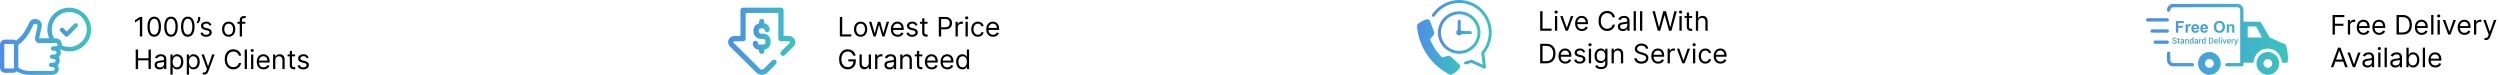 <svg width="1303" height="39" viewBox="0 0 1303 39" fill="none" xmlns="http://www.w3.org/2000/svg">
<path d="M74.133 8.824V19.006H72.9V10.117H72.841L70.355 11.767V10.515L72.9 8.824H74.133ZM80.383 19.145C79.634 19.145 78.996 18.941 78.469 18.534C77.942 18.123 77.539 17.528 77.26 16.749C76.982 15.967 76.843 15.022 76.843 13.915C76.843 12.815 76.982 11.875 77.26 11.096C77.542 10.314 77.947 9.717 78.474 9.306C79.004 8.892 79.64 8.685 80.383 8.685C81.125 8.685 81.76 8.892 82.287 9.306C82.817 9.717 83.222 10.314 83.5 11.096C83.782 11.875 83.922 12.815 83.922 13.915C83.922 15.022 83.783 15.967 83.505 16.749C83.226 17.528 82.824 18.123 82.297 18.534C81.77 18.941 81.132 19.145 80.383 19.145ZM80.383 18.052C81.125 18.052 81.702 17.694 82.113 16.978C82.524 16.262 82.729 15.241 82.729 13.915C82.729 13.034 82.635 12.283 82.446 11.663C82.26 11.043 81.992 10.571 81.641 10.246C81.293 9.921 80.873 9.759 80.383 9.759C79.647 9.759 79.072 10.122 78.657 10.848C78.243 11.57 78.036 12.593 78.036 13.915C78.036 14.797 78.129 15.546 78.314 16.162C78.5 16.779 78.767 17.248 79.115 17.569C79.466 17.891 79.889 18.052 80.383 18.052ZM89.133 19.145C88.384 19.145 87.746 18.941 87.219 18.534C86.692 18.123 86.289 17.528 86.01 16.749C85.732 15.967 85.593 15.022 85.593 13.915C85.593 12.815 85.732 11.875 86.01 11.096C86.292 10.314 86.697 9.717 87.224 9.306C87.754 8.892 88.39 8.685 89.133 8.685C89.875 8.685 90.51 8.892 91.037 9.306C91.567 9.717 91.972 10.314 92.25 11.096C92.532 11.875 92.672 12.815 92.672 13.915C92.672 15.022 92.533 15.967 92.255 16.749C91.976 17.528 91.574 18.123 91.047 18.534C90.52 18.941 89.882 19.145 89.133 19.145ZM89.133 18.052C89.875 18.052 90.452 17.694 90.863 16.978C91.274 16.262 91.479 15.241 91.479 13.915C91.479 13.034 91.385 12.283 91.196 11.663C91.01 11.043 90.742 10.571 90.391 10.246C90.043 9.921 89.623 9.759 89.133 9.759C88.397 9.759 87.822 10.122 87.407 10.848C86.993 11.57 86.786 12.593 86.786 13.915C86.786 14.797 86.879 15.546 87.064 16.162C87.25 16.779 87.517 17.248 87.865 17.569C88.216 17.891 88.639 18.052 89.133 18.052ZM97.883 19.145C97.134 19.145 96.496 18.941 95.969 18.534C95.442 18.123 95.039 17.528 94.76 16.749C94.482 15.967 94.343 15.022 94.343 13.915C94.343 12.815 94.482 11.875 94.76 11.096C95.042 10.314 95.447 9.717 95.974 9.306C96.504 8.892 97.14 8.685 97.883 8.685C98.625 8.685 99.26 8.892 99.787 9.306C100.317 9.717 100.721 10.314 101 11.096C101.282 11.875 101.422 12.815 101.422 13.915C101.422 15.022 101.283 15.967 101.005 16.749C100.726 17.528 100.324 18.123 99.797 18.534C99.27 18.941 98.632 19.145 97.883 19.145ZM97.883 18.052C98.625 18.052 99.202 17.694 99.613 16.978C100.024 16.262 100.229 15.241 100.229 13.915C100.229 13.034 100.135 12.283 99.946 11.663C99.76 11.043 99.492 10.571 99.141 10.246C98.793 9.921 98.373 9.759 97.883 9.759C97.147 9.759 96.572 10.122 96.157 10.848C95.743 11.57 95.536 12.593 95.536 13.915C95.536 14.797 95.629 15.546 95.814 16.162C96 16.779 96.267 17.248 96.615 17.569C96.966 17.891 97.389 18.052 97.883 18.052ZM104.366 8.824V9.719C104.366 9.991 104.316 10.281 104.216 10.589C104.12 10.894 103.978 11.191 103.789 11.479C103.603 11.764 103.378 12.013 103.113 12.225L102.476 11.708C102.685 11.409 102.866 11.1 103.018 10.778C103.174 10.453 103.252 10.107 103.252 9.739V8.824H104.366ZM110.245 13.08L109.191 13.378C109.124 13.203 109.027 13.032 108.897 12.866C108.771 12.697 108.599 12.558 108.38 12.448C108.161 12.339 107.881 12.284 107.54 12.284C107.073 12.284 106.683 12.392 106.372 12.608C106.063 12.82 105.909 13.09 105.909 13.418C105.909 13.71 106.015 13.94 106.228 14.109C106.44 14.278 106.771 14.419 107.222 14.532L108.355 14.81C109.038 14.976 109.547 15.229 109.882 15.571C110.216 15.909 110.384 16.345 110.384 16.878C110.384 17.316 110.258 17.707 110.006 18.052C109.757 18.396 109.409 18.668 108.962 18.867C108.514 19.066 107.994 19.165 107.401 19.165C106.622 19.165 105.977 18.996 105.467 18.658C104.956 18.32 104.633 17.826 104.497 17.177L105.611 16.898C105.717 17.309 105.918 17.617 106.213 17.823C106.511 18.028 106.9 18.131 107.381 18.131C107.928 18.131 108.362 18.015 108.683 17.783C109.008 17.548 109.171 17.266 109.171 16.938C109.171 16.673 109.078 16.451 108.892 16.272C108.707 16.089 108.422 15.954 108.037 15.864L106.764 15.566C106.065 15.4 105.551 15.143 105.223 14.795C104.898 14.444 104.736 14.005 104.736 13.478C104.736 13.047 104.857 12.666 105.099 12.334C105.344 12.003 105.677 11.742 106.098 11.554C106.522 11.365 107.003 11.27 107.54 11.27C108.296 11.27 108.889 11.436 109.32 11.767C109.754 12.099 110.062 12.536 110.245 13.08ZM119.19 19.165C118.5 19.165 117.895 19.001 117.375 18.673C116.858 18.345 116.454 17.886 116.162 17.296C115.874 16.706 115.729 16.017 115.729 15.228C115.729 14.432 115.874 13.738 116.162 13.145C116.454 12.551 116.858 12.091 117.375 11.762C117.895 11.434 118.5 11.27 119.19 11.27C119.879 11.27 120.482 11.434 120.999 11.762C121.52 12.091 121.924 12.551 122.212 13.145C122.504 13.738 122.65 14.432 122.65 15.228C122.65 16.017 122.504 16.706 122.212 17.296C121.924 17.886 121.52 18.345 120.999 18.673C120.482 19.001 119.879 19.165 119.19 19.165ZM119.19 18.111C119.713 18.111 120.144 17.977 120.482 17.709C120.82 17.44 121.071 17.087 121.233 16.649C121.395 16.212 121.477 15.738 121.477 15.228C121.477 14.717 121.395 14.242 121.233 13.801C121.071 13.36 120.82 13.004 120.482 12.732C120.144 12.46 119.713 12.324 119.19 12.324C118.666 12.324 118.235 12.46 117.897 12.732C117.559 13.004 117.309 13.36 117.146 13.801C116.984 14.242 116.903 14.717 116.903 15.228C116.903 15.738 116.984 16.212 117.146 16.649C117.309 17.087 117.559 17.44 117.897 17.709C118.235 17.977 118.666 18.111 119.19 18.111ZM127.841 11.37V12.364H123.725V11.37H127.841ZM124.958 19.006V10.316C124.958 9.878 125.061 9.514 125.266 9.222C125.472 8.93 125.739 8.712 126.067 8.566C126.395 8.42 126.741 8.347 127.106 8.347C127.394 8.347 127.629 8.37 127.812 8.417C127.994 8.463 128.13 8.506 128.219 8.546L127.881 9.56C127.822 9.54 127.739 9.515 127.633 9.485C127.53 9.456 127.394 9.441 127.225 9.441C126.837 9.441 126.557 9.538 126.385 9.734C126.216 9.93 126.131 10.216 126.131 10.594V19.006H124.958ZM70.733 36.006V25.824H71.966V30.358H77.395V25.824H78.628V36.006H77.395V31.452H71.966V36.006H70.733ZM83.184 36.185C82.7 36.185 82.261 36.094 81.867 35.912C81.472 35.726 81.159 35.459 80.927 35.111C80.695 34.76 80.579 34.336 80.579 33.838C80.579 33.401 80.665 33.046 80.838 32.775C81.01 32.499 81.24 32.284 81.529 32.128C81.817 31.972 82.135 31.856 82.483 31.78C82.835 31.701 83.188 31.638 83.542 31.591C84.006 31.532 84.382 31.487 84.671 31.457C84.962 31.424 85.174 31.369 85.307 31.293C85.443 31.217 85.511 31.084 85.511 30.895V30.855C85.511 30.365 85.377 29.984 85.108 29.712C84.843 29.44 84.44 29.304 83.9 29.304C83.34 29.304 82.901 29.427 82.583 29.672C82.264 29.918 82.041 30.179 81.912 30.458L80.798 30.06C80.997 29.596 81.262 29.235 81.593 28.976C81.928 28.714 82.293 28.532 82.687 28.429C83.085 28.323 83.476 28.27 83.86 28.27C84.106 28.27 84.387 28.3 84.706 28.36C85.027 28.416 85.337 28.534 85.635 28.713C85.937 28.892 86.187 29.162 86.386 29.523C86.585 29.884 86.684 30.368 86.684 30.975V36.006H85.511V34.972H85.451C85.372 35.138 85.239 35.315 85.053 35.504C84.868 35.693 84.621 35.854 84.313 35.986C84.004 36.119 83.628 36.185 83.184 36.185ZM83.363 35.131C83.827 35.131 84.218 35.04 84.537 34.858C84.858 34.675 85.1 34.44 85.262 34.152C85.428 33.863 85.511 33.56 85.511 33.242V32.168C85.461 32.228 85.352 32.282 85.183 32.332C85.017 32.378 84.825 32.42 84.606 32.456C84.391 32.489 84.18 32.519 83.975 32.546C83.772 32.569 83.608 32.589 83.483 32.605C83.178 32.645 82.892 32.71 82.627 32.799C82.365 32.886 82.153 33.017 81.991 33.192C81.832 33.364 81.752 33.6 81.752 33.898C81.752 34.306 81.903 34.614 82.205 34.823C82.51 35.028 82.896 35.131 83.363 35.131ZM88.826 38.87V28.37H89.959V29.583H90.098C90.185 29.45 90.304 29.281 90.456 29.076C90.612 28.867 90.834 28.681 91.123 28.519C91.414 28.353 91.809 28.27 92.306 28.27C92.949 28.27 93.516 28.431 94.006 28.753C94.497 29.074 94.879 29.53 95.154 30.12C95.43 30.71 95.567 31.406 95.567 32.208C95.567 33.017 95.43 33.718 95.154 34.311C94.879 34.901 94.498 35.358 94.011 35.683C93.524 36.004 92.962 36.165 92.326 36.165C91.835 36.165 91.442 36.084 91.147 35.922C90.852 35.756 90.625 35.569 90.466 35.36C90.307 35.148 90.185 34.972 90.098 34.833H89.999V38.87H88.826ZM89.979 32.188C89.979 32.765 90.064 33.273 90.233 33.714C90.402 34.152 90.649 34.495 90.973 34.743C91.298 34.989 91.696 35.111 92.167 35.111C92.657 35.111 93.067 34.982 93.395 34.723C93.726 34.462 93.975 34.11 94.14 33.669C94.309 33.225 94.394 32.731 94.394 32.188C94.394 31.651 94.311 31.167 94.145 30.736C93.983 30.302 93.736 29.959 93.404 29.707C93.076 29.452 92.664 29.324 92.167 29.324C91.689 29.324 91.288 29.445 90.963 29.687C90.639 29.926 90.393 30.261 90.228 30.691C90.062 31.119 89.979 31.618 89.979 32.188ZM97.357 38.87V28.37H98.49V29.583H98.63C98.716 29.45 98.835 29.281 98.988 29.076C99.143 28.867 99.365 28.681 99.654 28.519C99.945 28.353 100.34 28.27 100.837 28.27C101.48 28.27 102.047 28.431 102.537 28.753C103.028 29.074 103.411 29.53 103.686 30.12C103.961 30.71 104.098 31.406 104.098 32.208C104.098 33.017 103.961 33.718 103.686 34.311C103.411 34.901 103.03 35.358 102.542 35.683C102.055 36.004 101.493 36.165 100.857 36.165C100.366 36.165 99.974 36.084 99.679 35.922C99.384 35.756 99.157 35.569 98.998 35.36C98.838 35.148 98.716 34.972 98.63 34.833H98.53V38.87H97.357ZM98.51 32.188C98.51 32.765 98.595 33.273 98.764 33.714C98.933 34.152 99.18 34.495 99.505 34.743C99.829 34.989 100.227 35.111 100.698 35.111C101.188 35.111 101.598 34.982 101.926 34.723C102.257 34.462 102.506 34.11 102.672 33.669C102.841 33.225 102.925 32.731 102.925 32.188C102.925 31.651 102.842 31.167 102.677 30.736C102.514 30.302 102.267 29.959 101.936 29.707C101.608 29.452 101.195 29.324 100.698 29.324C100.221 29.324 99.82 29.445 99.495 29.687C99.17 29.926 98.925 30.261 98.759 30.691C98.593 31.119 98.51 31.618 98.51 32.188ZM106.37 38.87C106.172 38.87 105.994 38.853 105.838 38.82C105.683 38.79 105.575 38.76 105.515 38.73L105.814 37.696C106.099 37.769 106.351 37.796 106.569 37.776C106.788 37.756 106.982 37.658 107.151 37.483C107.323 37.31 107.481 37.03 107.623 36.642L107.842 36.046L105.018 28.37H106.291L108.399 34.455H108.478L110.586 28.37H111.859L108.618 37.12C108.472 37.514 108.291 37.841 108.076 38.099C107.86 38.361 107.61 38.555 107.325 38.681C107.043 38.807 106.725 38.87 106.37 38.87ZM125.697 29.006H124.465C124.392 28.651 124.264 28.34 124.082 28.071C123.903 27.803 123.684 27.578 123.425 27.395C123.17 27.21 122.887 27.07 122.575 26.978C122.264 26.885 121.939 26.838 121.601 26.838C120.984 26.838 120.426 26.994 119.925 27.306C119.428 27.617 119.032 28.076 118.737 28.683C118.446 29.289 118.3 30.034 118.3 30.915C118.3 31.797 118.446 32.541 118.737 33.147C119.032 33.754 119.428 34.213 119.925 34.525C120.426 34.836 120.984 34.992 121.601 34.992C121.939 34.992 122.264 34.945 122.575 34.853C122.887 34.76 123.17 34.622 123.425 34.44C123.684 34.254 123.903 34.027 124.082 33.759C124.264 33.487 124.392 33.175 124.465 32.824H125.697C125.605 33.345 125.436 33.81 125.19 34.221C124.945 34.632 124.64 34.982 124.276 35.27C123.911 35.555 123.502 35.772 123.048 35.922C122.597 36.071 122.115 36.145 121.601 36.145C120.733 36.145 119.96 35.933 119.284 35.509C118.608 35.085 118.076 34.481 117.688 33.699C117.3 32.917 117.107 31.989 117.107 30.915C117.107 29.841 117.3 28.913 117.688 28.131C118.076 27.349 118.608 26.746 119.284 26.321C119.96 25.897 120.733 25.685 121.601 25.685C122.115 25.685 122.597 25.76 123.048 25.909C123.502 26.058 123.911 26.277 124.276 26.565C124.64 26.85 124.945 27.198 125.19 27.609C125.436 28.017 125.605 28.482 125.697 29.006ZM128.704 25.824V36.006H127.531V25.824H128.704ZM130.853 36.006V28.37H132.026V36.006H130.853ZM131.45 27.097C131.221 27.097 131.024 27.019 130.858 26.863C130.696 26.707 130.614 26.52 130.614 26.302C130.614 26.083 130.696 25.895 130.858 25.74C131.024 25.584 131.221 25.506 131.45 25.506C131.678 25.506 131.874 25.584 132.036 25.74C132.202 25.895 132.285 26.083 132.285 26.302C132.285 26.52 132.202 26.707 132.036 26.863C131.874 27.019 131.678 27.097 131.45 27.097ZM137.377 36.165C136.641 36.165 136.007 36.003 135.473 35.678C134.943 35.35 134.533 34.892 134.245 34.306C133.96 33.716 133.817 33.03 133.817 32.248C133.817 31.465 133.96 30.776 134.245 30.179C134.533 29.579 134.934 29.112 135.448 28.777C135.965 28.439 136.568 28.27 137.258 28.27C137.655 28.27 138.048 28.337 138.436 28.469C138.824 28.602 139.177 28.817 139.495 29.115C139.813 29.41 140.067 29.802 140.256 30.289C140.444 30.776 140.539 31.376 140.539 32.088V32.586H134.653V31.571H139.346C139.346 31.14 139.26 30.756 139.087 30.418C138.918 30.08 138.676 29.813 138.361 29.617C138.05 29.422 137.682 29.324 137.258 29.324C136.79 29.324 136.386 29.44 136.045 29.672C135.707 29.901 135.446 30.199 135.264 30.567C135.082 30.935 134.991 31.329 134.991 31.75V32.426C134.991 33.003 135.09 33.492 135.289 33.893C135.491 34.291 135.771 34.594 136.129 34.803C136.487 35.008 136.903 35.111 137.377 35.111C137.685 35.111 137.964 35.068 138.212 34.982C138.464 34.892 138.681 34.76 138.864 34.584C139.046 34.405 139.187 34.183 139.286 33.918L140.42 34.236C140.3 34.621 140.1 34.959 139.818 35.25C139.536 35.539 139.188 35.764 138.774 35.926C138.36 36.086 137.894 36.165 137.377 36.165ZM143.497 31.412V36.006H142.324V28.37H143.457V29.563H143.557C143.736 29.175 144.007 28.863 144.372 28.628C144.737 28.39 145.207 28.27 145.784 28.27C146.301 28.27 146.753 28.376 147.141 28.588C147.529 28.797 147.831 29.115 148.046 29.543C148.261 29.967 148.369 30.504 148.369 31.154V36.006H147.196V31.233C147.196 30.633 147.04 30.166 146.729 29.831C146.417 29.493 145.989 29.324 145.446 29.324C145.071 29.324 144.737 29.405 144.442 29.568C144.15 29.73 143.92 29.967 143.751 30.279C143.582 30.59 143.497 30.968 143.497 31.412ZM153.834 28.37V29.364H149.877V28.37H153.834ZM151.03 26.54H152.204V33.819C152.204 34.15 152.252 34.399 152.348 34.564C152.447 34.727 152.573 34.836 152.726 34.892C152.881 34.945 153.045 34.972 153.218 34.972C153.347 34.972 153.453 34.965 153.536 34.952C153.619 34.935 153.685 34.922 153.735 34.912L153.973 35.966C153.894 35.996 153.783 36.026 153.64 36.056C153.498 36.089 153.317 36.105 153.098 36.105C152.767 36.105 152.442 36.034 152.124 35.892C151.809 35.749 151.547 35.532 151.338 35.24C151.133 34.949 151.03 34.581 151.03 34.137V26.54ZM160.872 30.08L159.818 30.378C159.751 30.203 159.653 30.032 159.524 29.866C159.398 29.697 159.226 29.558 159.007 29.448C158.788 29.339 158.508 29.285 158.167 29.285C157.7 29.285 157.31 29.392 156.999 29.608C156.69 29.82 156.536 30.09 156.536 30.418C156.536 30.71 156.642 30.94 156.854 31.109C157.067 31.278 157.398 31.419 157.849 31.532L158.982 31.81C159.665 31.976 160.174 32.229 160.509 32.571C160.843 32.909 161.011 33.345 161.011 33.878C161.011 34.316 160.885 34.707 160.633 35.051C160.384 35.396 160.036 35.668 159.589 35.867C159.141 36.066 158.621 36.165 158.028 36.165C157.249 36.165 156.604 35.996 156.094 35.658C155.583 35.32 155.26 34.826 155.124 34.176L156.238 33.898C156.344 34.309 156.545 34.617 156.84 34.823C157.138 35.028 157.527 35.131 158.008 35.131C158.555 35.131 158.989 35.015 159.31 34.783C159.635 34.548 159.798 34.266 159.798 33.938C159.798 33.673 159.705 33.451 159.519 33.272C159.334 33.089 159.049 32.953 158.664 32.864L157.391 32.566C156.692 32.4 156.178 32.143 155.85 31.795C155.525 31.444 155.363 31.005 155.363 30.478C155.363 30.047 155.484 29.666 155.726 29.334C155.971 29.003 156.304 28.742 156.725 28.554C157.149 28.365 157.63 28.27 158.167 28.27C158.923 28.27 159.516 28.436 159.947 28.767C160.381 29.099 160.689 29.536 160.872 30.08Z" fill="black"/>
<path d="M31.991 4.752C35.018 3.582 38.548 3.796 41.405 5.34C44.712 7.085 47.06 10.519 47.43 14.239C47.83 17.7 46.501 21.301 43.95 23.681C40.663 26.873 35.376 27.727 31.264 25.676C32.066 27.03 31.736 28.743 30.657 29.844C31.546 31.136 31.209 32.919 30.115 33.982C30.862 35.202 30.785 36.886 29.783 37.941C29.148 38.656 28.189 39.032 27.24 39.005C23.234 39.007 19.23 39.005 15.223 39.005C12.953 39.015 10.687 38.39 8.756 37.194C7.685 38.245 6.106 37.911 4.755 37.956C3.778 37.919 2.772 38.076 1.818 37.812C0.719 37.456 -0.051 36.338 0.004 35.188C0.007 31.194 -0.011 27.202 0.012 23.211C0.014 21.878 1.178 20.678 2.517 20.643C3.926 20.608 5.339 20.633 6.748 20.631C7.355 20.611 7.917 20.855 8.449 21.116C11.816 18.731 13.825 14.954 15.53 11.306C16.507 9.745 18.805 9.535 20.286 10.474C21.408 11.109 22.05 12.469 21.775 13.731C21.365 15.82 20.806 17.875 20.419 19.969C22.167 19.986 23.916 19.931 25.664 19.929C24.393 17.16 24.37 13.88 25.524 11.069C26.681 8.193 29.084 5.848 31.991 4.752ZM30.425 8.228C26.935 10.89 25.896 16.209 28.237 19.939C29.276 19.864 30.402 20.031 31.174 20.788C31.994 21.495 32.256 22.601 32.253 23.639C33.829 24.274 35.545 24.647 37.246 24.378C40.958 23.935 44.208 21.009 45.02 17.369C45.799 14.147 44.605 10.566 42.06 8.435C38.882 5.611 33.705 5.522 30.425 8.228ZM17.556 12.606C15.665 16.63 13.422 20.843 9.576 23.328C9.491 27.264 9.571 31.206 9.533 35.145C11.122 36.43 13.21 36.948 15.223 36.96C19.142 36.965 23.061 36.955 26.978 36.965C27.4 36.955 27.902 37.005 28.204 36.647C28.691 36.178 28.489 35.287 27.867 35.048C27.195 34.841 26.319 35.193 25.801 34.585C25.284 34.03 25.529 33.029 26.241 32.77C26.888 32.593 27.572 32.742 28.232 32.65C28.874 32.498 29.206 31.664 28.806 31.129C28.237 30.275 26.98 31.072 26.331 30.337C25.779 29.787 26.011 28.756 26.738 28.484C27.38 28.313 28.057 28.454 28.711 28.367C29.428 28.228 29.738 27.239 29.211 26.726C28.591 26.069 27.492 26.741 26.868 26.072C26.273 25.536 26.496 24.465 27.248 24.197C28.037 23.97 28.916 24.294 29.68 23.96C30.455 23.509 29.798 22.257 28.991 22.379C26.144 22.396 23.294 22.508 20.446 22.459C19.07 22.451 18.003 21.027 18.261 19.707C18.668 17.551 19.28 15.429 19.604 13.261C19.37 12.446 18.228 12.24 17.556 12.606ZM2.357 23.016C2.157 23.382 2.28 23.828 2.245 24.227C2.275 27.949 2.212 31.674 2.275 35.394C2.33 35.466 2.439 35.613 2.497 35.688C3.991 35.738 5.492 35.735 6.988 35.691C7.058 35.621 7.195 35.484 7.265 35.417C7.333 31.607 7.265 27.792 7.298 23.98C7.238 23.631 7.448 23.019 6.976 22.897C5.492 22.849 4.001 22.849 2.517 22.899L2.357 23.016Z" fill="url(#paint0_linear_533_970)"/>
<path d="M38.675 12.459C39.082 11.981 39.904 11.931 40.324 12.416C40.776 12.852 40.748 13.634 40.273 14.04C38.785 15.549 37.266 17.023 35.78 18.534C35.485 18.813 35.178 19.172 34.726 19.139C34.159 19.142 33.799 18.644 33.422 18.298C32.745 17.568 31.968 16.928 31.339 16.156C30.759 15.312 31.781 14.124 32.713 14.53C33.492 15.013 34.039 15.788 34.721 16.393C36.045 15.088 37.349 13.761 38.675 12.459Z" fill="url(#paint1_linear_533_970)"/>
<path d="M437.733 19.006V8.824H438.966V17.912H443.699V19.006H437.733ZM448.551 19.165C447.862 19.165 447.257 19.001 446.736 18.673C446.219 18.345 445.815 17.886 445.523 17.296C445.235 16.706 445.091 16.017 445.091 15.228C445.091 14.432 445.235 13.738 445.523 13.145C445.815 12.551 446.219 12.091 446.736 11.762C447.257 11.434 447.862 11.27 448.551 11.27C449.24 11.27 449.844 11.434 450.361 11.762C450.881 12.091 451.285 12.551 451.574 13.145C451.865 13.738 452.011 14.432 452.011 15.228C452.011 16.017 451.865 16.706 451.574 17.296C451.285 17.886 450.881 18.345 450.361 18.673C449.844 19.001 449.24 19.165 448.551 19.165ZM448.551 18.111C449.075 18.111 449.506 17.977 449.844 17.709C450.182 17.44 450.432 17.087 450.594 16.649C450.757 16.212 450.838 15.738 450.838 15.228C450.838 14.717 450.757 14.242 450.594 13.801C450.432 13.36 450.182 13.004 449.844 12.732C449.506 12.46 449.075 12.324 448.551 12.324C448.027 12.324 447.596 12.46 447.258 12.732C446.92 13.004 446.67 13.36 446.508 13.801C446.345 14.242 446.264 14.717 446.264 15.228C446.264 15.738 446.345 16.212 446.508 16.649C446.67 17.087 446.92 17.44 447.258 17.709C447.596 17.977 448.027 18.111 448.551 18.111ZM455.273 19.006L452.946 11.37H454.179L455.829 17.216H455.909L457.54 11.37H458.792L460.403 17.196H460.483L462.133 11.37H463.366L461.04 19.006H459.886L458.216 13.14H458.096L456.426 19.006H455.273ZM467.859 19.165C467.124 19.165 466.489 19.003 465.955 18.678C465.425 18.35 465.016 17.892 464.727 17.306C464.442 16.716 464.3 16.03 464.3 15.248C464.3 14.465 464.442 13.776 464.727 13.179C465.016 12.579 465.417 12.112 465.93 11.777C466.447 11.439 467.051 11.27 467.74 11.27C468.138 11.27 468.531 11.336 468.918 11.469C469.306 11.602 469.659 11.817 469.977 12.115C470.296 12.41 470.549 12.802 470.738 13.289C470.927 13.776 471.021 14.376 471.021 15.088V15.586H465.135V14.571H469.828C469.828 14.14 469.742 13.756 469.57 13.418C469.401 13.08 469.159 12.813 468.844 12.617C468.532 12.422 468.164 12.324 467.74 12.324C467.273 12.324 466.868 12.44 466.527 12.672C466.189 12.901 465.929 13.199 465.747 13.567C465.564 13.935 465.473 14.329 465.473 14.75V15.427C465.473 16.003 465.572 16.492 465.771 16.893C465.974 17.291 466.254 17.594 466.612 17.803C466.97 18.008 467.385 18.111 467.859 18.111C468.168 18.111 468.446 18.068 468.695 17.982C468.947 17.892 469.164 17.76 469.346 17.584C469.528 17.405 469.669 17.183 469.769 16.918L470.902 17.236C470.783 17.621 470.582 17.959 470.3 18.25C470.019 18.539 469.671 18.764 469.256 18.927C468.842 19.086 468.376 19.165 467.859 19.165ZM478.215 13.08L477.161 13.378C477.095 13.203 476.997 13.032 476.868 12.866C476.742 12.697 476.57 12.558 476.351 12.448C476.132 12.339 475.852 12.284 475.511 12.284C475.043 12.284 474.654 12.392 474.342 12.608C474.034 12.82 473.88 13.09 473.88 13.418C473.88 13.71 473.986 13.94 474.198 14.109C474.41 14.278 474.742 14.419 475.193 14.532L476.326 14.81C477.009 14.976 477.518 15.229 477.852 15.571C478.187 15.909 478.354 16.345 478.354 16.878C478.354 17.316 478.229 17.707 477.977 18.052C477.728 18.396 477.38 18.668 476.933 18.867C476.485 19.066 475.965 19.165 475.372 19.165C474.593 19.165 473.948 18.996 473.438 18.658C472.927 18.32 472.604 17.826 472.468 17.177L473.582 16.898C473.688 17.309 473.888 17.617 474.183 17.823C474.482 18.028 474.871 18.131 475.352 18.131C475.898 18.131 476.333 18.015 476.654 17.783C476.979 17.548 477.141 17.266 477.141 16.938C477.141 16.673 477.049 16.451 476.863 16.272C476.677 16.089 476.392 15.954 476.008 15.864L474.735 15.566C474.036 15.4 473.522 15.143 473.194 14.795C472.869 14.444 472.707 14.005 472.707 13.478C472.707 13.047 472.828 12.666 473.07 12.334C473.315 12.003 473.648 11.742 474.069 11.554C474.493 11.365 474.974 11.27 475.511 11.27C476.266 11.27 476.86 11.436 477.291 11.767C477.725 12.099 478.033 12.536 478.215 13.08ZM483.442 11.37V12.364H479.484V11.37H483.442ZM480.638 9.54H481.811V16.819C481.811 17.15 481.859 17.399 481.955 17.564C482.055 17.727 482.181 17.836 482.333 17.892C482.489 17.945 482.653 17.972 482.825 17.972C482.954 17.972 483.06 17.965 483.143 17.952C483.226 17.936 483.292 17.922 483.342 17.912L483.581 18.966C483.501 18.996 483.39 19.026 483.248 19.056C483.105 19.089 482.925 19.105 482.706 19.105C482.374 19.105 482.05 19.034 481.731 18.892C481.417 18.749 481.155 18.532 480.946 18.24C480.74 17.949 480.638 17.581 480.638 17.137V9.54ZM489.303 19.006V8.824H492.743C493.542 8.824 494.195 8.968 494.702 9.257C495.213 9.542 495.591 9.928 495.836 10.415C496.081 10.902 496.204 11.446 496.204 12.046C496.204 12.646 496.081 13.191 495.836 13.681C495.594 14.172 495.219 14.563 494.712 14.855C494.205 15.143 493.556 15.287 492.763 15.287H490.297V14.194H492.724C493.27 14.194 493.71 14.099 494.041 13.91C494.373 13.721 494.613 13.466 494.762 13.145C494.914 12.82 494.991 12.454 494.991 12.046C494.991 11.638 494.914 11.274 494.762 10.952C494.613 10.631 494.371 10.379 494.036 10.196C493.701 10.011 493.257 9.918 492.704 9.918H490.536V19.006H489.303ZM498.031 19.006V11.37H499.164V12.523H499.244C499.383 12.145 499.635 11.839 500 11.603C500.364 11.368 500.775 11.25 501.232 11.25C501.319 11.25 501.426 11.252 501.556 11.255C501.685 11.259 501.783 11.264 501.849 11.27V12.463C501.809 12.454 501.718 12.439 501.576 12.419C501.436 12.396 501.289 12.384 501.133 12.384C500.762 12.384 500.43 12.462 500.139 12.617C499.85 12.77 499.622 12.982 499.453 13.254C499.287 13.522 499.204 13.829 499.204 14.174V19.006H498.031ZM503.24 19.006V11.37H504.413V19.006H503.24ZM503.836 10.097C503.608 10.097 503.41 10.019 503.245 9.863C503.082 9.708 503.001 9.52 503.001 9.302C503.001 9.083 503.082 8.895 503.245 8.74C503.41 8.584 503.608 8.506 503.836 8.506C504.065 8.506 504.261 8.584 504.423 8.74C504.589 8.895 504.672 9.083 504.672 9.302C504.672 9.52 504.589 9.708 504.423 9.863C504.261 10.019 504.065 10.097 503.836 10.097ZM509.664 19.165C508.948 19.165 508.332 18.996 507.815 18.658C507.298 18.32 506.9 17.854 506.622 17.261C506.343 16.668 506.204 15.99 506.204 15.228C506.204 14.452 506.347 13.768 506.632 13.174C506.92 12.578 507.321 12.112 507.835 11.777C508.352 11.439 508.955 11.27 509.644 11.27C510.181 11.27 510.665 11.37 511.096 11.569C511.527 11.767 511.88 12.046 512.155 12.404C512.43 12.762 512.601 13.179 512.667 13.657H511.494C511.404 13.309 511.205 13 510.897 12.732C510.592 12.46 510.181 12.324 509.664 12.324C509.207 12.324 508.806 12.444 508.461 12.682C508.12 12.918 507.853 13.251 507.661 13.681C507.472 14.109 507.377 14.611 507.377 15.188C507.377 15.778 507.47 16.292 507.656 16.729C507.845 17.167 508.11 17.506 508.451 17.748C508.796 17.99 509.2 18.111 509.664 18.111C509.969 18.111 510.246 18.058 510.495 17.952C510.743 17.846 510.954 17.694 511.126 17.495C511.298 17.296 511.421 17.057 511.494 16.779H512.667C512.601 17.23 512.437 17.636 512.175 17.997C511.916 18.355 511.573 18.64 511.146 18.852C510.722 19.061 510.228 19.165 509.664 19.165ZM517.584 19.165C516.848 19.165 516.214 19.003 515.68 18.678C515.15 18.35 514.74 17.892 514.452 17.306C514.167 16.716 514.024 16.03 514.024 15.248C514.024 14.465 514.167 13.776 514.452 13.179C514.74 12.579 515.141 12.112 515.655 11.777C516.172 11.439 516.775 11.27 517.465 11.27C517.862 11.27 518.255 11.336 518.643 11.469C519.031 11.602 519.384 11.817 519.702 12.115C520.02 12.41 520.274 12.802 520.463 13.289C520.652 13.776 520.746 14.376 520.746 15.088V15.586H514.86V14.571H519.553C519.553 14.14 519.467 13.756 519.294 13.418C519.125 13.08 518.883 12.813 518.568 12.617C518.257 12.422 517.889 12.324 517.465 12.324C516.997 12.324 516.593 12.44 516.252 12.672C515.914 12.901 515.653 13.199 515.471 13.567C515.289 13.935 515.198 14.329 515.198 14.75V15.427C515.198 16.003 515.297 16.492 515.496 16.893C515.698 17.291 515.978 17.594 516.336 17.803C516.694 18.008 517.11 18.111 517.584 18.111C517.892 18.111 518.171 18.068 518.419 17.982C518.671 17.892 518.888 17.76 519.071 17.584C519.253 17.405 519.394 17.183 519.493 16.918L520.627 17.236C520.507 17.621 520.307 17.959 520.025 18.25C519.743 18.539 519.395 18.764 518.981 18.927C518.567 19.086 518.101 19.165 517.584 19.165ZM444.693 29.006C444.584 28.671 444.44 28.371 444.261 28.106C444.085 27.838 443.874 27.609 443.629 27.42C443.387 27.231 443.112 27.087 442.804 26.988C442.496 26.888 442.158 26.838 441.79 26.838C441.186 26.838 440.638 26.994 440.144 27.306C439.65 27.617 439.257 28.076 438.966 28.683C438.674 29.289 438.528 30.034 438.528 30.915C438.528 31.797 438.676 32.541 438.971 33.147C439.266 33.754 439.665 34.213 440.169 34.525C440.673 34.836 441.239 34.992 441.869 34.992C442.453 34.992 442.966 34.867 443.41 34.619C443.858 34.367 444.206 34.012 444.454 33.555C444.706 33.094 444.832 32.552 444.832 31.929L445.21 32.009H442.148V30.915H446.025V32.009C446.025 32.847 445.846 33.577 445.489 34.196C445.134 34.816 444.643 35.297 444.017 35.638C443.394 35.976 442.678 36.145 441.869 36.145C440.968 36.145 440.176 35.933 439.493 35.509C438.813 35.085 438.283 34.481 437.902 33.699C437.524 32.917 437.335 31.989 437.335 30.915C437.335 30.11 437.443 29.386 437.658 28.742C437.877 28.096 438.185 27.546 438.583 27.092C438.981 26.638 439.451 26.29 439.995 26.048C440.538 25.806 441.137 25.685 441.79 25.685C442.327 25.685 442.827 25.766 443.291 25.929C443.758 26.088 444.174 26.315 444.539 26.61C444.907 26.901 445.213 27.251 445.459 27.659C445.704 28.063 445.873 28.512 445.966 29.006H444.693ZM452.791 32.884V28.37H453.964V36.006H452.791V34.713H452.711C452.532 35.101 452.254 35.431 451.876 35.703C451.498 35.971 451.021 36.105 450.444 36.105C449.967 36.105 449.542 36.001 449.171 35.792C448.8 35.58 448.508 35.262 448.296 34.838C448.084 34.41 447.978 33.872 447.978 33.222V28.37H449.151V33.142C449.151 33.699 449.307 34.143 449.619 34.475C449.934 34.806 450.335 34.972 450.822 34.972C451.113 34.972 451.41 34.897 451.712 34.748C452.017 34.599 452.272 34.37 452.477 34.062C452.686 33.754 452.791 33.361 452.791 32.884ZM456.113 36.006V28.37H457.246V29.523H457.326C457.465 29.145 457.717 28.839 458.082 28.603C458.446 28.368 458.857 28.25 459.315 28.25C459.401 28.25 459.508 28.252 459.638 28.255C459.767 28.259 459.865 28.264 459.931 28.27V29.463C459.891 29.453 459.8 29.439 459.658 29.419C459.518 29.395 459.371 29.384 459.215 29.384C458.844 29.384 458.512 29.462 458.221 29.617C457.932 29.77 457.704 29.982 457.535 30.254C457.369 30.522 457.286 30.829 457.286 31.174V36.006H456.113ZM463.569 36.185C463.085 36.185 462.646 36.094 462.251 35.912C461.857 35.726 461.544 35.459 461.312 35.111C461.08 34.76 460.964 34.336 460.964 33.838C460.964 33.401 461.05 33.046 461.222 32.775C461.395 32.499 461.625 32.284 461.913 32.128C462.202 31.972 462.52 31.856 462.868 31.78C463.219 31.701 463.572 31.638 463.927 31.591C464.391 31.532 464.767 31.487 465.055 31.457C465.347 31.424 465.559 31.369 465.692 31.293C465.828 31.217 465.896 31.084 465.896 30.895V30.855C465.896 30.365 465.761 29.984 465.493 29.712C465.228 29.44 464.825 29.304 464.285 29.304C463.725 29.304 463.286 29.427 462.967 29.672C462.649 29.918 462.425 30.179 462.296 30.458L461.183 30.06C461.381 29.596 461.647 29.235 461.978 28.976C462.313 28.714 462.677 28.532 463.072 28.429C463.47 28.323 463.861 28.27 464.245 28.27C464.49 28.27 464.772 28.3 465.09 28.36C465.412 28.416 465.722 28.534 466.02 28.713C466.322 28.892 466.572 29.162 466.771 29.523C466.97 29.884 467.069 30.368 467.069 30.975V36.006H465.896V34.972H465.836C465.756 35.138 465.624 35.315 465.438 35.504C465.253 35.693 465.006 35.854 464.697 35.986C464.389 36.119 464.013 36.185 463.569 36.185ZM463.748 35.131C464.212 35.131 464.603 35.04 464.921 34.858C465.243 34.675 465.485 34.44 465.647 34.152C465.813 33.863 465.896 33.56 465.896 33.242V32.168C465.846 32.228 465.737 32.282 465.568 32.332C465.402 32.378 465.21 32.42 464.991 32.456C464.775 32.489 464.565 32.519 464.359 32.546C464.157 32.569 463.993 32.589 463.867 32.605C463.562 32.645 463.277 32.71 463.012 32.799C462.75 32.886 462.538 33.017 462.376 33.192C462.217 33.364 462.137 33.6 462.137 33.898C462.137 34.306 462.288 34.614 462.59 34.823C462.894 35.028 463.281 35.131 463.748 35.131ZM470.384 31.412V36.006H469.21V28.37H470.344V29.563H470.443C470.622 29.175 470.894 28.863 471.259 28.628C471.623 28.39 472.094 28.27 472.671 28.27C473.188 28.27 473.64 28.376 474.028 28.588C474.416 28.797 474.717 29.115 474.933 29.543C475.148 29.967 475.256 30.504 475.256 31.154V36.006H474.083V31.233C474.083 30.633 473.927 30.166 473.615 29.831C473.304 29.493 472.876 29.324 472.333 29.324C471.958 29.324 471.623 29.405 471.328 29.568C471.037 29.73 470.806 29.967 470.637 30.279C470.468 30.59 470.384 30.968 470.384 31.412ZM480.721 28.37V29.364H476.764V28.37H480.721ZM477.917 26.54H479.09V33.819C479.09 34.15 479.138 34.399 479.234 34.564C479.334 34.727 479.46 34.836 479.612 34.892C479.768 34.945 479.932 34.972 480.104 34.972C480.234 34.972 480.34 34.965 480.423 34.952C480.506 34.935 480.572 34.922 480.622 34.912L480.86 35.966C480.781 35.996 480.67 36.026 480.527 36.056C480.385 36.089 480.204 36.105 479.985 36.105C479.654 36.105 479.329 36.034 479.011 35.892C478.696 35.749 478.434 35.532 478.225 35.24C478.02 34.949 477.917 34.581 477.917 34.137V26.54ZM485.606 36.165C484.87 36.165 484.235 36.003 483.701 35.678C483.171 35.35 482.762 34.892 482.473 34.306C482.188 33.716 482.046 33.03 482.046 32.248C482.046 31.465 482.188 30.776 482.473 30.179C482.762 29.579 483.163 29.112 483.677 28.777C484.194 28.439 484.797 28.27 485.486 28.27C485.884 28.27 486.277 28.337 486.664 28.469C487.052 28.602 487.405 28.817 487.723 29.115C488.042 29.41 488.295 29.802 488.484 30.289C488.673 30.776 488.767 31.376 488.767 32.088V32.586H482.881V31.571H487.574C487.574 31.14 487.488 30.756 487.316 30.418C487.147 30.08 486.905 29.813 486.59 29.617C486.278 29.422 485.91 29.324 485.486 29.324C485.019 29.324 484.615 29.44 484.273 29.672C483.935 29.901 483.675 30.199 483.493 30.567C483.31 30.935 483.219 31.329 483.219 31.75V32.426C483.219 33.003 483.319 33.492 483.517 33.893C483.72 34.291 484 34.594 484.358 34.803C484.716 35.008 485.132 35.111 485.606 35.111C485.914 35.111 486.192 35.068 486.441 34.982C486.693 34.892 486.91 34.76 487.092 34.584C487.274 34.405 487.415 34.183 487.515 33.918L488.648 34.236C488.529 34.621 488.328 34.959 488.047 35.25C487.765 35.539 487.417 35.764 487.003 35.926C486.588 36.086 486.123 36.165 485.606 36.165ZM493.754 36.165C493.018 36.165 492.383 36.003 491.85 35.678C491.32 35.35 490.91 34.892 490.622 34.306C490.337 33.716 490.194 33.03 490.194 32.248C490.194 31.465 490.337 30.776 490.622 30.179C490.91 29.579 491.311 29.112 491.825 28.777C492.342 28.439 492.945 28.27 493.635 28.27C494.032 28.27 494.425 28.337 494.813 28.469C495.201 28.602 495.554 28.817 495.872 29.115C496.19 29.41 496.444 29.802 496.633 30.289C496.821 30.776 496.916 31.376 496.916 32.088V32.586H491.03V31.571H495.723C495.723 31.14 495.637 30.756 495.464 30.418C495.295 30.08 495.053 29.813 494.738 29.617C494.427 29.422 494.059 29.324 493.635 29.324C493.167 29.324 492.763 29.44 492.422 29.672C492.084 29.901 491.823 30.199 491.641 30.567C491.459 30.935 491.368 31.329 491.368 31.75V32.426C491.368 33.003 491.467 33.492 491.666 33.893C491.868 34.291 492.148 34.594 492.506 34.803C492.864 35.008 493.28 35.111 493.754 35.111C494.062 35.111 494.341 35.068 494.589 34.982C494.841 34.892 495.058 34.76 495.24 34.584C495.423 34.405 495.564 34.183 495.663 33.918L496.797 34.236C496.677 34.621 496.477 34.959 496.195 35.25C495.913 35.539 495.565 35.764 495.151 35.926C494.737 36.086 494.271 36.165 493.754 36.165ZM501.584 36.165C500.948 36.165 500.386 36.004 499.899 35.683C499.412 35.358 499.03 34.901 498.755 34.311C498.48 33.718 498.343 33.017 498.343 32.208C498.343 31.406 498.48 30.71 498.755 30.12C499.03 29.53 499.413 29.074 499.904 28.753C500.394 28.431 500.961 28.27 501.604 28.27C502.101 28.27 502.494 28.353 502.782 28.519C503.074 28.681 503.296 28.867 503.449 29.076C503.604 29.281 503.725 29.45 503.811 29.583H503.911V25.824H505.084V36.006H503.951V34.833H503.811C503.725 34.972 503.603 35.148 503.444 35.36C503.285 35.569 503.057 35.756 502.762 35.922C502.468 36.084 502.075 36.165 501.584 36.165ZM501.743 35.111C502.214 35.111 502.612 34.989 502.936 34.743C503.261 34.495 503.508 34.152 503.677 33.714C503.846 33.273 503.931 32.765 503.931 32.188C503.931 31.618 503.848 31.119 503.682 30.691C503.517 30.261 503.271 29.926 502.946 29.687C502.622 29.445 502.221 29.324 501.743 29.324C501.246 29.324 500.832 29.452 500.5 29.707C500.172 29.959 499.925 30.302 499.76 30.736C499.597 31.167 499.516 31.651 499.516 32.188C499.516 32.731 499.599 33.225 499.765 33.669C499.934 34.11 500.182 34.462 500.51 34.723C500.842 34.982 501.253 35.111 501.743 35.111Z" fill="black"/>
<path d="M413.76 19.923C413.178 19.211 412.273 18.782 411.355 18.774C410.376 18.767 409.396 18.774 408.416 18.771C408.417 14.464 408.416 10.158 408.417 5.852C408.415 5.486 408.451 5.095 408.271 4.761C408.064 4.333 407.62 4.047 407.15 4.006H387.184C386.495 4.055 385.909 4.678 385.926 5.373C385.924 9.839 385.925 14.305 385.926 18.771C384.831 18.775 383.736 18.767 382.642 18.774C381.806 18.782 380.981 19.138 380.402 19.74C379.861 20.293 379.546 21.047 379.5 21.816V22.142C379.555 22.861 379.839 23.567 380.332 24.099C380.617 24.404 380.924 24.689 381.218 24.985C385.548 29.268 389.877 33.551 394.207 37.832C394.936 38.553 395.944 38.97 396.967 39.006H397.174C398.214 38.977 399.243 38.554 399.98 37.814C401.427 36.367 402.871 34.917 404.319 33.471C404.524 33.271 404.685 33.022 404.743 32.739C404.86 32.234 404.658 31.676 404.245 31.364C403.86 31.059 403.306 30.992 402.859 31.194C402.567 31.314 402.362 31.562 402.144 31.778C400.776 33.144 399.414 34.517 398.044 35.881C397.664 36.26 397.056 36.378 396.562 36.169C396.249 36.05 396.029 35.786 395.795 35.558C391.432 31.242 387.069 26.926 382.705 22.611C382.56 22.461 382.392 22.329 382.277 22.152C382.128 21.867 382.381 21.474 382.708 21.508C384.26 21.499 385.814 21.514 387.366 21.501C388.069 21.485 388.675 20.841 388.658 20.139C388.662 15.672 388.657 11.207 388.66 6.74C394.334 6.74 400.008 6.739 405.681 6.741C405.683 11.206 405.68 15.672 405.683 20.138C405.664 20.842 406.273 21.487 406.978 21.501C408.416 21.514 409.854 21.499 411.292 21.508C411.676 21.463 411.927 22.004 411.639 22.264C410.142 23.778 408.629 25.276 407.131 26.788C406.772 27.151 406.657 27.722 406.837 28.199C407.003 28.662 407.438 29.017 407.928 29.08C408.353 29.145 408.799 28.989 409.099 28.683C410.57 27.212 412.038 25.739 413.509 24.268C414.092 23.712 414.445 22.935 414.5 22.132V21.818C414.456 21.13 414.205 20.453 413.76 19.923Z" fill="url(#paint2_linear_533_970)"/>
<path d="M401.39 23.566C401.713 22.783 401.658 21.919 401.637 21.092C401.559 19.621 400.528 18.27 399.143 17.78C398.307 17.453 397.397 17.561 396.521 17.539C396.117 17.537 395.751 17.273 395.567 16.923C395.382 16.589 395.436 16.196 395.436 15.83C395.437 15.318 395.872 14.87 396.375 14.82C396.741 14.79 397.108 14.815 397.475 14.805C397.755 14.794 398.076 14.81 398.277 15.034C398.496 15.248 398.403 15.577 398.5 15.84C398.679 16.445 399.316 16.867 399.944 16.79C400.574 16.737 401.116 16.193 401.163 15.562C401.195 14.986 401.056 14.404 400.787 13.895C400.307 12.976 399.385 12.319 398.368 12.132C398.339 11.634 398.456 11.1 398.22 10.637C397.966 10.117 397.356 9.802 396.784 9.903C396.19 9.988 395.692 10.509 395.643 11.109C395.62 11.465 395.64 11.822 395.632 12.179C394.134 12.515 392.918 13.834 392.736 15.362C392.662 16.18 392.657 17.037 392.97 17.812C393.437 19.029 394.553 19.975 395.838 20.208C396.541 20.342 397.26 20.235 397.969 20.29C398.418 20.344 398.816 20.704 398.895 21.153C398.933 21.543 398.919 21.937 398.905 22.328C398.864 22.832 398.379 23.188 397.898 23.209C397.188 23.224 396.476 23.213 395.766 23.214C395.478 23.225 395.148 23.052 395.102 22.746C395.076 22.443 395.043 22.127 394.861 21.871C394.554 21.387 393.925 21.143 393.373 21.295C392.815 21.432 392.38 21.955 392.355 22.529C392.325 23.368 392.631 24.216 393.198 24.835C393.811 25.523 394.717 25.913 395.632 25.949C395.655 26.403 395.557 26.892 395.777 27.312C396.019 27.814 396.59 28.129 397.145 28.061C397.743 28.007 398.267 27.512 398.349 26.915C398.387 26.581 398.358 26.245 398.369 25.91C399.698 25.739 400.91 24.825 401.39 23.566Z" fill="url(#paint3_linear_533_970)"/>
<path d="M802.734 16.006V5.824H803.967V14.912H808.7V16.006H802.734ZM810.45 16.006V8.369H811.623V16.006H810.45ZM811.046 7.097C810.818 7.097 810.62 7.019 810.455 6.863C810.292 6.707 810.211 6.52 810.211 6.301C810.211 6.082 810.292 5.895 810.455 5.739C810.62 5.583 810.818 5.506 811.046 5.506C811.275 5.506 811.47 5.583 811.633 5.739C811.799 5.895 811.881 6.082 811.881 6.301C811.881 6.52 811.799 6.707 811.633 6.863C811.47 7.019 811.275 7.097 811.046 7.097ZM820.016 8.369L817.192 16.006H815.999L813.175 8.369H814.448L816.556 14.454H816.636L818.744 8.369H820.016ZM824.493 16.165C823.757 16.165 823.123 16.002 822.589 15.678C822.059 15.349 821.649 14.892 821.361 14.305C821.076 13.715 820.933 13.029 820.933 12.247C820.933 11.465 821.076 10.775 821.361 10.179C821.649 9.579 822.05 9.112 822.564 8.777C823.081 8.439 823.684 8.27 824.374 8.27C824.772 8.27 825.164 8.336 825.552 8.469C825.94 8.601 826.293 8.817 826.611 9.115C826.929 9.41 827.183 9.801 827.372 10.288C827.561 10.775 827.655 11.375 827.655 12.088V12.585H821.769V11.571H826.462C826.462 11.14 826.376 10.756 826.203 10.418C826.034 10.079 825.792 9.813 825.478 9.617C825.166 9.422 824.798 9.324 824.374 9.324C823.907 9.324 823.502 9.44 823.161 9.672C822.823 9.9 822.563 10.199 822.38 10.567C822.198 10.935 822.107 11.329 822.107 11.75V12.426C822.107 13.003 822.206 13.492 822.405 13.893C822.607 14.29 822.887 14.594 823.245 14.803C823.603 15.008 824.019 15.111 824.493 15.111C824.801 15.111 825.08 15.068 825.328 14.982C825.58 14.892 825.797 14.759 825.98 14.584C826.162 14.405 826.303 14.183 826.402 13.918L827.536 14.236C827.416 14.62 827.216 14.958 826.934 15.25C826.652 15.538 826.304 15.764 825.89 15.926C825.476 16.085 825.01 16.165 824.493 16.165ZM841.73 9.006H840.497C840.424 8.651 840.296 8.339 840.114 8.071C839.935 7.802 839.716 7.577 839.458 7.395C839.202 7.209 838.919 7.07 838.608 6.977C838.296 6.884 837.971 6.838 837.633 6.838C837.017 6.838 836.458 6.994 835.958 7.305C835.46 7.617 835.064 8.076 834.769 8.682C834.478 9.289 834.332 10.033 834.332 10.915C834.332 11.796 834.478 12.54 834.769 13.147C835.064 13.754 835.46 14.213 835.958 14.524C836.458 14.836 837.017 14.991 837.633 14.991C837.971 14.991 838.296 14.945 838.608 14.852C838.919 14.759 839.202 14.622 839.458 14.44C839.716 14.254 839.935 14.027 840.114 13.758C840.296 13.487 840.424 13.175 840.497 12.824H841.73C841.637 13.344 841.468 13.81 841.223 14.221C840.977 14.632 840.672 14.982 840.308 15.27C839.943 15.555 839.534 15.772 839.08 15.921C838.629 16.07 838.147 16.145 837.633 16.145C836.765 16.145 835.992 15.933 835.316 15.508C834.64 15.084 834.108 14.481 833.72 13.699C833.333 12.917 833.139 11.989 833.139 10.915C833.139 9.841 833.333 8.913 833.72 8.131C834.108 7.348 834.64 6.745 835.316 6.321C835.992 5.897 836.765 5.685 837.633 5.685C838.147 5.685 838.629 5.759 839.08 5.908C839.534 6.057 839.943 6.276 840.308 6.565C840.672 6.85 840.977 7.198 841.223 7.609C841.468 8.016 841.637 8.482 841.73 9.006ZM845.81 16.185C845.326 16.185 844.887 16.093 844.493 15.911C844.098 15.726 843.785 15.459 843.553 15.111C843.321 14.759 843.205 14.335 843.205 13.838C843.205 13.4 843.291 13.046 843.464 12.774C843.636 12.499 843.866 12.284 844.155 12.128C844.443 11.972 844.761 11.856 845.109 11.78C845.46 11.7 845.813 11.637 846.168 11.591C846.632 11.531 847.008 11.486 847.297 11.457C847.588 11.424 847.8 11.369 847.933 11.293C848.069 11.216 848.137 11.084 848.137 10.895V10.855C848.137 10.364 848.003 9.983 847.734 9.712C847.469 9.44 847.066 9.304 846.526 9.304C845.966 9.304 845.527 9.427 845.209 9.672C844.89 9.917 844.667 10.179 844.537 10.457L843.424 10.06C843.623 9.596 843.888 9.234 844.219 8.976C844.554 8.714 844.919 8.532 845.313 8.429C845.711 8.323 846.102 8.27 846.486 8.27C846.731 8.27 847.013 8.3 847.331 8.359C847.653 8.416 847.963 8.533 848.261 8.712C848.563 8.891 848.813 9.161 849.012 9.523C849.211 9.884 849.31 10.368 849.31 10.974V16.006H848.137V14.972H848.077C847.998 15.137 847.865 15.315 847.679 15.504C847.494 15.692 847.247 15.853 846.939 15.986C846.63 16.118 846.254 16.185 845.81 16.185ZM845.989 15.131C846.453 15.131 846.844 15.04 847.162 14.857C847.484 14.675 847.726 14.44 847.888 14.151C848.054 13.863 848.137 13.56 848.137 13.241V12.168C848.087 12.227 847.978 12.282 847.809 12.332C847.643 12.378 847.451 12.419 847.232 12.456C847.017 12.489 846.806 12.519 846.601 12.545C846.398 12.569 846.234 12.588 846.108 12.605C845.803 12.645 845.518 12.71 845.253 12.799C844.991 12.885 844.779 13.016 844.617 13.192C844.458 13.364 844.378 13.599 844.378 13.898C844.378 14.305 844.529 14.614 844.831 14.822C845.136 15.028 845.522 15.131 845.989 15.131ZM852.625 5.824V16.006H851.452V5.824H852.625ZM855.947 5.824V16.006H854.774V5.824H855.947ZM864.042 16.006L861.258 5.824H862.511L864.639 14.116H864.738L866.906 5.824H868.298L870.465 14.116H870.565L872.693 5.824H873.946L871.161 16.006H869.889L867.642 7.892H867.562L865.315 16.006H864.042ZM875.323 16.006V8.369H876.496V16.006H875.323ZM875.919 7.097C875.691 7.097 875.493 7.019 875.328 6.863C875.165 6.707 875.084 6.52 875.084 6.301C875.084 6.082 875.165 5.895 875.328 5.739C875.493 5.583 875.691 5.506 875.919 5.506C876.148 5.506 876.344 5.583 876.506 5.739C876.672 5.895 876.755 6.082 876.755 6.301C876.755 6.52 876.672 6.707 876.506 6.863C876.344 7.019 876.148 7.097 875.919 7.097ZM881.966 8.369V9.364H878.009V8.369H881.966ZM879.162 6.54H880.335V13.818C880.335 14.15 880.383 14.398 880.479 14.564C880.579 14.726 880.705 14.836 880.857 14.892C881.013 14.945 881.177 14.972 881.35 14.972C881.479 14.972 881.585 14.965 881.668 14.952C881.751 14.935 881.817 14.922 881.867 14.912L882.105 15.966C882.026 15.996 881.915 16.026 881.772 16.055C881.63 16.088 881.449 16.105 881.23 16.105C880.899 16.105 880.574 16.034 880.256 15.891C879.941 15.749 879.679 15.532 879.47 15.24C879.265 14.948 879.162 14.58 879.162 14.136V6.54ZM885.068 11.412V16.006H883.895V5.824H885.068V9.562H885.168C885.347 9.168 885.615 8.855 885.973 8.623C886.334 8.387 886.815 8.27 887.415 8.27C887.935 8.27 888.391 8.374 888.782 8.583C889.173 8.789 889.476 9.105 889.692 9.533C889.911 9.957 890.02 10.497 890.02 11.153V16.006H888.847V11.233C888.847 10.626 888.689 10.157 888.374 9.826C888.063 9.491 887.63 9.324 887.077 9.324C886.692 9.324 886.348 9.405 886.043 9.567C885.741 9.73 885.502 9.967 885.327 10.278C885.154 10.59 885.068 10.968 885.068 11.412ZM805.876 33.006H802.734V22.824H806.015C807.003 22.824 807.848 23.028 808.551 23.435C809.253 23.84 809.792 24.421 810.166 25.18C810.541 25.936 810.728 26.841 810.728 27.895C810.728 28.955 810.539 29.869 810.161 30.634C809.783 31.396 809.233 31.983 808.511 32.394C807.788 32.802 806.91 33.006 805.876 33.006ZM803.967 31.912H805.796C806.638 31.912 807.336 31.75 807.889 31.425C808.443 31.1 808.855 30.637 809.127 30.038C809.399 29.438 809.535 28.723 809.535 27.895C809.535 27.073 809.401 26.365 809.132 25.772C808.864 25.175 808.463 24.718 807.929 24.4C807.395 24.078 806.731 23.918 805.935 23.918H803.967V31.912ZM815.839 33.165C815.103 33.165 814.468 33.002 813.935 32.678C813.404 32.349 812.995 31.892 812.707 31.305C812.422 30.715 812.279 30.029 812.279 29.247C812.279 28.465 812.422 27.776 812.707 27.179C812.995 26.579 813.396 26.112 813.91 25.777C814.427 25.439 815.03 25.27 815.72 25.27C816.117 25.27 816.51 25.336 816.898 25.469C817.286 25.601 817.639 25.817 817.957 26.115C818.275 26.41 818.528 26.801 818.717 27.288C818.906 27.776 819.001 28.375 819.001 29.088V29.585H813.114V28.571H817.808C817.808 28.14 817.721 27.756 817.549 27.418C817.38 27.079 817.138 26.813 816.823 26.617C816.512 26.422 816.144 26.324 815.72 26.324C815.252 26.324 814.848 26.44 814.506 26.672C814.168 26.901 813.908 27.199 813.726 27.567C813.544 27.935 813.452 28.329 813.452 28.75V29.426C813.452 30.003 813.552 30.492 813.751 30.893C813.953 31.29 814.233 31.594 814.591 31.802C814.949 32.008 815.365 32.111 815.839 32.111C816.147 32.111 816.426 32.068 816.674 31.982C816.926 31.892 817.143 31.759 817.325 31.584C817.508 31.405 817.649 31.183 817.748 30.918L818.881 31.236C818.762 31.62 818.562 31.958 818.28 32.25C817.998 32.538 817.65 32.764 817.236 32.926C816.822 33.085 816.356 33.165 815.839 33.165ZM826.195 27.079L825.141 27.378C825.074 27.202 824.977 27.031 824.847 26.866C824.721 26.697 824.549 26.558 824.33 26.448C824.112 26.339 823.832 26.284 823.49 26.284C823.023 26.284 822.633 26.392 822.322 26.607C822.014 26.819 821.859 27.089 821.859 27.418C821.859 27.709 821.966 27.94 822.178 28.109C822.39 28.278 822.721 28.419 823.172 28.531L824.305 28.81C824.988 28.975 825.497 29.229 825.832 29.57C826.167 29.908 826.334 30.344 826.334 30.878C826.334 31.315 826.208 31.706 825.956 32.051C825.707 32.396 825.359 32.667 824.912 32.866C824.465 33.065 823.944 33.165 823.351 33.165C822.572 33.165 821.927 32.996 821.417 32.658C820.907 32.319 820.583 31.826 820.448 31.176L821.561 30.898C821.667 31.309 821.868 31.617 822.163 31.822C822.461 32.028 822.85 32.131 823.331 32.131C823.878 32.131 824.312 32.015 824.634 31.783C824.958 31.547 825.121 31.266 825.121 30.937C825.121 30.672 825.028 30.45 824.842 30.271C824.657 30.089 824.372 29.953 823.987 29.864L822.715 29.565C822.015 29.4 821.502 29.143 821.173 28.795C820.849 28.443 820.686 28.004 820.686 27.477C820.686 27.046 820.807 26.665 821.049 26.334C821.294 26.002 821.627 25.742 822.048 25.553C822.473 25.364 822.953 25.27 823.49 25.27C824.246 25.27 824.839 25.436 825.27 25.767C825.704 26.098 826.012 26.536 826.195 27.079ZM828.1 33.006V25.369H829.273V33.006H828.1ZM828.697 24.096C828.468 24.096 828.271 24.019 828.105 23.863C827.943 23.707 827.861 23.52 827.861 23.301C827.861 23.082 827.943 22.895 828.105 22.739C828.271 22.584 828.468 22.506 828.697 22.506C828.925 22.506 829.121 22.584 829.283 22.739C829.449 22.895 829.532 23.082 829.532 23.301C829.532 23.52 829.449 23.707 829.283 23.863C829.121 24.019 828.925 24.096 828.697 24.096ZM834.505 36.028C833.938 36.028 833.451 35.955 833.043 35.81C832.635 35.667 832.296 35.478 832.024 35.243C831.755 35.011 831.542 34.762 831.383 34.497L832.317 33.841C832.423 33.98 832.557 34.139 832.72 34.318C832.882 34.5 833.104 34.658 833.386 34.79C833.671 34.926 834.044 34.994 834.505 34.994C835.121 34.994 835.63 34.845 836.031 34.547C836.432 34.248 836.633 33.781 836.633 33.145V31.594H836.533C836.447 31.733 836.324 31.905 836.165 32.111C836.009 32.313 835.784 32.493 835.489 32.653C835.197 32.808 834.803 32.886 834.306 32.886C833.689 32.886 833.136 32.74 832.645 32.449C832.158 32.157 831.772 31.733 831.487 31.176C831.205 30.619 831.064 29.943 831.064 29.148C831.064 28.366 831.202 27.684 831.477 27.104C831.752 26.521 832.135 26.07 832.625 25.752C833.116 25.431 833.683 25.27 834.326 25.27C834.823 25.27 835.217 25.353 835.509 25.518C835.804 25.681 836.029 25.866 836.185 26.075C836.344 26.281 836.467 26.45 836.553 26.582H836.672V25.369H837.806V33.224C837.806 33.881 837.657 34.414 837.358 34.825C837.063 35.239 836.666 35.543 836.165 35.735C835.668 35.931 835.115 36.028 834.505 36.028ZM834.465 31.832C834.936 31.832 835.333 31.725 835.658 31.509C835.983 31.294 836.23 30.984 836.399 30.579C836.568 30.175 836.652 29.691 836.652 29.128C836.652 28.578 836.57 28.092 836.404 27.671C836.238 27.25 835.993 26.92 835.668 26.682C835.343 26.443 834.942 26.324 834.465 26.324C833.968 26.324 833.553 26.45 833.222 26.702C832.894 26.953 832.647 27.292 832.481 27.716C832.319 28.14 832.238 28.611 832.238 29.128C832.238 29.658 832.321 30.127 832.486 30.535C832.655 30.939 832.904 31.257 833.232 31.489C833.563 31.718 833.974 31.832 834.465 31.832ZM841.127 28.412V33.006H839.954V25.369H841.087V26.562H841.187C841.365 26.175 841.637 25.863 842.002 25.628C842.366 25.389 842.837 25.27 843.414 25.27C843.931 25.27 844.383 25.376 844.771 25.588C845.159 25.797 845.46 26.115 845.676 26.543C845.891 26.967 845.999 27.504 845.999 28.153V33.006H844.826V28.233C844.826 27.633 844.67 27.166 844.358 26.831C844.047 26.493 843.619 26.324 843.076 26.324C842.701 26.324 842.366 26.405 842.071 26.567C841.78 26.73 841.549 26.967 841.38 27.278C841.211 27.59 841.127 27.968 841.127 28.412ZM857.808 25.369C857.748 24.866 857.506 24.474 857.082 24.196C856.658 23.918 856.137 23.778 855.521 23.778C855.07 23.778 854.676 23.851 854.338 23.997C854.003 24.143 853.741 24.343 853.552 24.599C853.367 24.854 853.274 25.144 853.274 25.469C853.274 25.741 853.338 25.974 853.468 26.17C853.6 26.362 853.769 26.523 853.975 26.652C854.18 26.778 854.396 26.882 854.621 26.965C854.846 27.045 855.054 27.109 855.242 27.159L856.277 27.437C856.542 27.507 856.837 27.603 857.161 27.726C857.49 27.848 857.803 28.016 858.101 28.228C858.403 28.437 858.651 28.705 858.847 29.033C859.042 29.361 859.14 29.764 859.14 30.241C859.14 30.792 858.996 31.289 858.708 31.733C858.423 32.177 858.005 32.53 857.455 32.792C856.908 33.054 856.243 33.185 855.461 33.185C854.732 33.185 854.101 33.067 853.567 32.832C853.037 32.596 852.619 32.268 852.314 31.847C852.013 31.426 851.842 30.937 851.802 30.381H853.075C853.108 30.765 853.237 31.083 853.463 31.335C853.691 31.584 853.98 31.769 854.328 31.892C854.679 32.011 855.057 32.071 855.461 32.071C855.932 32.071 856.354 31.995 856.729 31.842C857.103 31.686 857.4 31.471 857.619 31.196C857.838 30.918 857.947 30.593 857.947 30.221C857.947 29.884 857.853 29.608 857.664 29.396C857.475 29.184 857.226 29.012 856.918 28.879C856.61 28.747 856.277 28.631 855.919 28.531L854.666 28.173C853.87 27.945 853.241 27.618 852.777 27.194C852.313 26.77 852.081 26.214 852.081 25.528C852.081 24.958 852.235 24.461 852.543 24.037C852.854 23.609 853.272 23.278 853.796 23.043C854.323 22.804 854.911 22.685 855.561 22.685C856.217 22.685 856.8 22.802 857.311 23.038C857.821 23.27 858.225 23.588 858.524 23.992C858.825 24.396 858.984 24.855 859.001 25.369H857.808ZM864.21 33.165C863.474 33.165 862.839 33.002 862.306 32.678C861.776 32.349 861.366 31.892 861.078 31.305C860.793 30.715 860.65 30.029 860.65 29.247C860.65 28.465 860.793 27.776 861.078 27.179C861.366 26.579 861.767 26.112 862.281 25.777C862.798 25.439 863.401 25.27 864.091 25.27C864.488 25.27 864.881 25.336 865.269 25.469C865.657 25.601 866.01 25.817 866.328 26.115C866.646 26.41 866.9 26.801 867.089 27.288C867.277 27.776 867.372 28.375 867.372 29.088V29.585H861.486V28.571H866.179C866.179 28.14 866.093 27.756 865.92 27.418C865.751 27.079 865.509 26.813 865.194 26.617C864.883 26.422 864.515 26.324 864.091 26.324C863.623 26.324 863.219 26.44 862.878 26.672C862.54 26.901 862.279 27.199 862.097 27.567C861.915 27.935 861.824 28.329 861.824 28.75V29.426C861.824 30.003 861.923 30.492 862.122 30.893C862.324 31.29 862.604 31.594 862.962 31.802C863.32 32.008 863.736 32.111 864.21 32.111C864.518 32.111 864.797 32.068 865.045 31.982C865.297 31.892 865.514 31.759 865.696 31.584C865.879 31.405 866.02 31.183 866.119 30.918L867.253 31.236C867.133 31.62 866.933 31.958 866.651 32.25C866.369 32.538 866.021 32.764 865.607 32.926C865.193 33.085 864.727 33.165 864.21 33.165ZM869.157 33.006V25.369H870.29V26.523H870.37C870.509 26.145 870.761 25.838 871.125 25.603C871.49 25.368 871.901 25.25 872.358 25.25C872.445 25.25 872.552 25.252 872.682 25.255C872.811 25.258 872.909 25.263 872.975 25.27V26.463C872.935 26.453 872.844 26.438 872.701 26.418C872.562 26.395 872.415 26.384 872.259 26.384C871.888 26.384 871.556 26.461 871.265 26.617C870.976 26.77 870.748 26.982 870.579 27.253C870.413 27.522 870.33 27.828 870.33 28.173V33.006H869.157ZM880.842 25.369L878.019 33.006H876.825L874.002 25.369H875.274L877.382 31.454H877.462L879.57 25.369H880.842ZM882.391 33.006V25.369H883.564V33.006H882.391ZM882.988 24.096C882.759 24.096 882.562 24.019 882.396 23.863C882.234 23.707 882.152 23.52 882.152 23.301C882.152 23.082 882.234 22.895 882.396 22.739C882.562 22.584 882.759 22.506 882.988 22.506C883.216 22.506 883.412 22.584 883.574 22.739C883.74 22.895 883.823 23.082 883.823 23.301C883.823 23.52 883.74 23.707 883.574 23.863C883.412 24.019 883.216 24.096 882.988 24.096ZM888.816 33.165C888.1 33.165 887.483 32.996 886.966 32.658C886.449 32.319 886.051 31.854 885.773 31.261C885.495 30.667 885.355 29.989 885.355 29.227C885.355 28.452 885.498 27.767 885.783 27.174C886.071 26.577 886.472 26.112 886.986 25.777C887.503 25.439 888.106 25.27 888.796 25.27C889.333 25.27 889.817 25.369 890.247 25.568C890.678 25.767 891.031 26.045 891.306 26.403C891.581 26.761 891.752 27.179 891.818 27.656H890.645C890.556 27.308 890.357 27 890.049 26.732C889.744 26.46 889.333 26.324 888.816 26.324C888.358 26.324 887.957 26.443 887.612 26.682C887.271 26.917 887.004 27.25 886.812 27.681C886.623 28.109 886.529 28.611 886.529 29.187C886.529 29.777 886.621 30.291 886.807 30.729C886.996 31.166 887.261 31.506 887.603 31.748C887.947 31.99 888.352 32.111 888.816 32.111C889.121 32.111 889.397 32.058 889.646 31.952C889.894 31.846 890.105 31.693 890.277 31.494C890.45 31.295 890.572 31.057 890.645 30.778H891.818C891.752 31.229 891.588 31.635 891.326 31.996C891.068 32.354 890.725 32.639 890.297 32.852C889.873 33.06 889.379 33.165 888.816 33.165ZM896.735 33.165C896 33.165 895.365 33.002 894.831 32.678C894.301 32.349 893.892 31.892 893.603 31.305C893.318 30.715 893.176 30.029 893.176 29.247C893.176 28.465 893.318 27.776 893.603 27.179C893.892 26.579 894.293 26.112 894.806 25.777C895.323 25.439 895.927 25.27 896.616 25.27C897.014 25.27 897.407 25.336 897.794 25.469C898.182 25.601 898.535 25.817 898.853 26.115C899.171 26.41 899.425 26.801 899.614 27.288C899.803 27.776 899.897 28.375 899.897 29.088V29.585H894.011V28.571H898.704C898.704 28.14 898.618 27.756 898.446 27.418C898.277 27.079 898.035 26.813 897.72 26.617C897.408 26.422 897.04 26.324 896.616 26.324C896.149 26.324 895.744 26.44 895.403 26.672C895.065 26.901 894.805 27.199 894.622 27.567C894.44 27.935 894.349 28.329 894.349 28.75V29.426C894.349 30.003 894.448 30.492 894.647 30.893C894.849 31.29 895.13 31.594 895.487 31.802C895.845 32.008 896.261 32.111 896.735 32.111C897.044 32.111 897.322 32.068 897.571 31.982C897.822 31.892 898.04 31.759 898.222 31.584C898.404 31.405 898.545 31.183 898.644 30.918L899.778 31.236C899.659 31.62 899.458 31.958 899.176 32.25C898.895 32.538 898.547 32.764 898.132 32.926C897.718 33.085 897.252 33.165 896.735 33.165Z" fill="black"/>
<path d="M777.372 14.997C777.044 12.144 775.975 9.378 774.292 7.053C773.963 6.594 773.598 6.163 773.234 5.731C772.68 5.093 772.055 4.526 771.427 3.964C771.101 3.716 770.777 3.467 770.456 3.215C770.327 3.114 770.19 3.028 770.053 2.944C767.238 0.995 763.802 -0.007 760.387 3.20367e-05C758.174 0.044 755.961 0.487 753.922 1.357C751.292 2.444 748.988 4.251 747.222 6.473C746.966 6.795 746.74 7.14 746.488 7.465C746.283 7.711 746.314 8.04 746.317 8.337C746.568 8.723 747.128 8.93 747.519 8.627C747.957 8.127 748.273 7.528 748.741 7.051C748.899 6.86 749.054 6.666 749.212 6.475C749.392 6.299 749.571 6.121 749.745 5.938C750.611 5.109 751.56 4.362 752.59 3.745C756.668 1.255 761.928 0.87 766.346 2.668C767.07 2.984 767.792 3.318 768.461 3.741C768.817 3.951 769.164 4.179 769.506 4.413C770.314 5.008 771.076 5.664 771.768 6.391C773.071 7.771 774.11 9.401 774.83 11.158C776.259 14.687 776.333 18.752 775.007 22.323C774.944 22.481 774.888 22.644 774.828 22.805C774.187 24.322 773.324 25.75 772.249 27C772.056 27.192 772.043 27.474 772.068 27.728C772.299 29.697 772.539 31.666 772.765 33.636C772.826 33.631 772.948 33.623 773.009 33.619C772.919 33.636 772.737 33.67 772.646 33.688C770.808 32.857 768.979 32.005 767.14 31.18C766.898 31.054 766.618 31.127 766.385 31.233C765.735 31.504 765.065 31.722 764.384 31.903C764.023 32.003 763.622 32.004 763.319 32.25C763.001 32.535 763.046 33.007 763.25 33.347C763.7 33.737 764.334 33.497 764.838 33.37C764.83 33.333 764.814 33.261 764.806 33.225C765.154 33.392 765.521 33.139 765.864 33.063C766.191 32.919 766.641 32.906 766.836 32.564C766.9 32.699 766.994 32.843 767.146 32.889C767.657 33.067 768.136 33.319 768.636 33.525C770.174 34.259 771.739 34.936 773.28 35.666C773.573 35.836 773.932 35.791 774.212 35.615C774.289 35.504 774.368 35.393 774.447 35.282C774.468 34.903 774.439 34.525 774.369 34.152C774.158 32.324 773.93 30.497 773.724 28.669C773.679 28.301 773.56 27.904 773.739 27.553C774.186 27.1 774.521 26.552 774.877 26.026C775.042 25.751 775.222 25.481 775.367 25.193C775.653 24.676 775.909 24.141 776.144 23.597C777.276 20.899 777.752 17.904 777.372 14.997Z" fill="url(#paint4_linear_533_970)"/>
<path d="M752.384 24.449C752.692 24.793 753.029 25.107 753.377 25.41C756.698 28.317 761.83 28.877 765.702 26.759C767.355 25.91 768.756 24.606 769.785 23.064C770.093 22.605 770.356 22.117 770.588 21.615C771.859 18.909 771.948 15.673 770.834 12.896C769.959 10.632 768.289 8.698 766.209 7.45C763.129 5.597 759.126 5.374 755.879 6.928C755.256 7.193 754.686 7.558 754.126 7.931C752.723 8.95 751.529 10.271 750.734 11.818C749.922 13.358 749.452 15.099 749.486 16.846C749.398 19.448 750.363 22.034 752.005 24.038C752.132 24.174 752.262 24.307 752.384 24.449ZM751.855 12.982C752.091 12.549 752.301 12.102 752.586 11.699C753.205 10.75 754.02 9.941 754.917 9.255C755.185 9.076 755.45 8.894 755.72 8.719C757.216 7.88 758.92 7.379 760.642 7.428C763.235 7.434 765.792 8.579 767.539 10.495C769.078 12.133 769.994 14.341 770.076 16.586C770.158 18.301 769.727 20.02 768.923 21.533C768.719 21.898 768.479 22.24 768.248 22.588C766.914 24.401 764.938 25.748 762.737 26.251C760.85 26.719 758.827 26.553 757.023 25.844C754.675 24.92 752.726 23.026 751.753 20.696C750.695 18.258 750.756 15.395 751.855 12.982Z" fill="url(#paint5_linear_533_970)"/>
<path d="M760.569 33.538C759.961 32.989 759.352 32.441 758.756 31.88C758.263 31.404 757.728 30.971 757.236 30.494C756.778 30.099 756.355 29.664 755.885 29.282C755.58 29.053 755.18 29.019 754.812 29.067C753.74 29.289 752.721 29.742 751.64 29.92C751.352 29.52 750.958 29.213 750.637 28.842C749.987 28.165 749.403 27.431 748.821 26.696C748.696 26.509 748.565 26.328 748.424 26.152C748.134 25.703 747.797 25.281 747.544 24.807C746.652 23.474 746.02 21.993 745.343 20.548C746.008 19.623 746.774 18.773 747.439 17.85C747.596 17.439 747.605 16.968 747.436 16.559C746.723 14.675 746.032 12.783 745.317 10.9C745.049 10.224 744.218 9.871 743.536 10.092C741.976 10.517 740.517 11.285 739.257 12.295C739.088 12.439 738.926 12.592 738.775 12.754C738.614 13.03 738.492 13.336 738.5 13.66C738.711 15.797 739.12 17.915 739.73 19.974C740.178 21.381 740.685 22.771 741.31 24.111C741.479 24.47 741.655 24.825 741.834 25.181C742.212 25.901 742.606 26.616 743.035 27.309C743.421 27.968 743.861 28.593 744.306 29.214C746.378 32.135 748.98 34.675 751.921 36.716C753.062 37.51 754.259 38.222 755.49 38.865C755.854 39.026 756.295 39.072 756.657 38.88C757.409 38.507 758.122 38.045 758.77 37.512C759.114 37.242 759.432 36.939 759.752 36.639C760.212 36.054 760.901 35.566 761.031 34.788C761.057 34.336 760.927 33.841 760.569 33.538Z" fill="url(#paint6_linear_533_970)"/>
<path d="M759.749 18.284C760.281 18.596 760.946 18.506 761.467 18.218C761.597 18.066 761.721 17.909 761.841 17.747C763.346 17.729 764.854 17.748 766.359 17.739C766.586 17.748 766.787 17.634 766.987 17.547C767.229 17.177 767.26 16.617 766.865 16.338C766.719 16.238 766.548 16.188 766.373 16.194C764.841 16.163 763.308 16.221 761.779 16.164C761.706 15.949 761.559 15.797 761.343 15.728C761.28 14.198 761.345 12.666 761.312 11.136C761.313 10.96 761.272 10.786 761.166 10.642C760.894 10.228 760.301 10.272 759.941 10.543C759.863 10.734 759.763 10.928 759.769 11.141C759.754 12.65 759.778 14.158 759.757 15.666C759.595 15.784 759.441 15.909 759.289 16.037C758.999 16.556 758.908 17.221 759.221 17.753C759.365 17.959 759.539 18.142 759.749 18.284Z" fill="url(#paint7_linear_533_970)"/>
<path d="M1215.73 18.012V7.83H1221.84V8.924H1216.97V12.364H1221.38V13.458H1216.97V18.012H1215.73ZM1223.71 18.012V10.375H1224.84V11.529H1224.92C1225.06 11.151 1225.31 10.844 1225.68 10.609C1226.04 10.374 1226.45 10.256 1226.91 10.256C1227 10.256 1227.11 10.258 1227.24 10.261C1227.36 10.264 1227.46 10.269 1227.53 10.276V11.469C1227.49 11.459 1227.4 11.444 1227.26 11.424C1227.12 11.401 1226.97 11.389 1226.81 11.389C1226.44 11.389 1226.11 11.467 1225.82 11.623C1225.53 11.776 1225.3 11.988 1225.13 12.259C1224.97 12.528 1224.88 12.835 1224.88 13.179V18.012H1223.71ZM1231.89 18.171C1231.15 18.171 1230.52 18.008 1229.98 17.683C1229.45 17.355 1229.04 16.898 1228.76 16.311C1228.47 15.721 1228.33 15.035 1228.33 14.253C1228.33 13.471 1228.47 12.781 1228.76 12.185C1229.04 11.585 1229.45 11.118 1229.96 10.783C1230.48 10.445 1231.08 10.276 1231.77 10.276C1232.17 10.276 1232.56 10.342 1232.95 10.475C1233.34 10.607 1233.69 10.823 1234.01 11.121C1234.32 11.416 1234.58 11.807 1234.77 12.294C1234.96 12.781 1235.05 13.381 1235.05 14.094V14.591H1229.16V13.577H1233.86C1233.86 13.146 1233.77 12.762 1233.6 12.424C1233.43 12.085 1233.19 11.819 1232.87 11.623C1232.56 11.428 1232.19 11.33 1231.77 11.33C1231.3 11.33 1230.9 11.446 1230.56 11.678C1230.22 11.906 1229.96 12.205 1229.78 12.573C1229.59 12.941 1229.5 13.335 1229.5 13.756V14.432C1229.5 15.009 1229.6 15.498 1229.8 15.899C1230 16.297 1230.28 16.6 1230.64 16.808C1231 17.014 1231.41 17.117 1231.89 17.117C1232.2 17.117 1232.48 17.074 1232.72 16.988C1232.98 16.898 1233.19 16.765 1233.38 16.59C1233.56 16.411 1233.7 16.189 1233.8 15.924L1234.93 16.242C1234.81 16.626 1234.61 16.964 1234.33 17.256C1234.05 17.544 1233.7 17.77 1233.29 17.932C1232.87 18.091 1232.41 18.171 1231.89 18.171ZM1240.04 18.171C1239.3 18.171 1238.67 18.008 1238.13 17.683C1237.6 17.355 1237.19 16.898 1236.9 16.311C1236.62 15.721 1236.48 15.035 1236.48 14.253C1236.48 13.471 1236.62 12.781 1236.9 12.185C1237.19 11.585 1237.59 11.118 1238.11 10.783C1238.63 10.445 1239.23 10.276 1239.92 10.276C1240.32 10.276 1240.71 10.342 1241.1 10.475C1241.48 10.607 1241.84 10.823 1242.15 11.121C1242.47 11.416 1242.73 11.807 1242.92 12.294C1243.1 12.781 1243.2 13.381 1243.2 14.094V14.591H1237.31V13.577H1242.01C1242.01 13.146 1241.92 12.762 1241.75 12.424C1241.58 12.085 1241.34 11.819 1241.02 11.623C1240.71 11.428 1240.34 11.33 1239.92 11.33C1239.45 11.33 1239.05 11.446 1238.7 11.678C1238.37 11.906 1238.11 12.205 1237.92 12.573C1237.74 12.941 1237.65 13.335 1237.65 13.756V14.432C1237.65 15.009 1237.75 15.498 1237.95 15.899C1238.15 16.297 1238.43 16.6 1238.79 16.808C1239.15 17.014 1239.56 17.117 1240.04 17.117C1240.35 17.117 1240.62 17.074 1240.87 16.988C1241.12 16.898 1241.34 16.765 1241.52 16.59C1241.71 16.411 1241.85 16.189 1241.95 15.924L1243.08 16.242C1242.96 16.626 1242.76 16.964 1242.48 17.256C1242.2 17.544 1241.85 17.77 1241.43 17.932C1241.02 18.091 1240.55 18.171 1240.04 18.171ZM1252.22 18.012H1249.08V7.83H1252.36C1253.35 7.83 1254.19 8.034 1254.9 8.441C1255.6 8.846 1256.14 9.427 1256.51 10.186C1256.89 10.942 1257.07 11.847 1257.07 12.901C1257.07 13.961 1256.89 14.875 1256.51 15.64C1256.13 16.402 1255.58 16.989 1254.86 17.4C1254.13 17.808 1253.26 18.012 1252.22 18.012ZM1250.31 16.918H1252.14C1252.98 16.918 1253.68 16.756 1254.24 16.431C1254.79 16.106 1255.2 15.643 1255.47 15.044C1255.75 14.444 1255.88 13.729 1255.88 12.901C1255.88 12.079 1255.75 11.371 1255.48 10.778C1255.21 10.181 1254.81 9.724 1254.28 9.406C1253.74 9.084 1253.08 8.924 1252.28 8.924H1250.31V16.918ZM1262.19 18.171C1261.45 18.171 1260.81 18.008 1260.28 17.683C1259.75 17.355 1259.34 16.898 1259.05 16.311C1258.77 15.721 1258.63 15.035 1258.63 14.253C1258.63 13.471 1258.77 12.781 1259.05 12.185C1259.34 11.585 1259.74 11.118 1260.26 10.783C1260.77 10.445 1261.38 10.276 1262.07 10.276C1262.46 10.276 1262.86 10.342 1263.24 10.475C1263.63 10.607 1263.99 10.823 1264.3 11.121C1264.62 11.416 1264.88 11.807 1265.06 12.294C1265.25 12.781 1265.35 13.381 1265.35 14.094V14.591H1259.46V13.577H1264.15C1264.15 13.146 1264.07 12.762 1263.9 12.424C1263.73 12.085 1263.48 11.819 1263.17 11.623C1262.86 11.428 1262.49 11.33 1262.07 11.33C1261.6 11.33 1261.19 11.446 1260.85 11.678C1260.52 11.906 1260.25 12.205 1260.07 12.573C1259.89 12.941 1259.8 13.335 1259.8 13.756V14.432C1259.8 15.009 1259.9 15.498 1260.1 15.899C1260.3 16.297 1260.58 16.6 1260.94 16.808C1261.3 17.014 1261.71 17.117 1262.19 17.117C1262.49 17.117 1262.77 17.074 1263.02 16.988C1263.27 16.898 1263.49 16.765 1263.67 16.59C1263.85 16.411 1264 16.189 1264.09 15.924L1265.23 16.242C1265.11 16.626 1264.91 16.964 1264.63 17.256C1264.34 17.544 1264 17.77 1263.58 17.932C1263.17 18.091 1262.7 18.171 1262.19 18.171ZM1268.31 7.83V18.012H1267.13V7.83H1268.31ZM1270.45 18.012V10.375H1271.63V18.012H1270.45ZM1271.05 9.103C1270.82 9.103 1270.63 9.025 1270.46 8.869C1270.3 8.713 1270.22 8.526 1270.22 8.307C1270.22 8.088 1270.3 7.901 1270.46 7.745C1270.63 7.59 1270.82 7.512 1271.05 7.512C1271.28 7.512 1271.48 7.59 1271.64 7.745C1271.8 7.901 1271.89 8.088 1271.89 8.307C1271.89 8.526 1271.8 8.713 1271.64 8.869C1271.48 9.025 1271.28 9.103 1271.05 9.103ZM1280.02 10.375L1277.2 18.012H1276L1273.18 10.375H1274.45L1276.56 16.46H1276.64L1278.75 10.375H1280.02ZM1284.5 18.171C1283.76 18.171 1283.13 18.008 1282.59 17.683C1282.06 17.355 1281.65 16.898 1281.37 16.311C1281.08 15.721 1280.94 15.035 1280.94 14.253C1280.94 13.471 1281.08 12.781 1281.37 12.185C1281.65 11.585 1282.06 11.118 1282.57 10.783C1283.09 10.445 1283.69 10.276 1284.38 10.276C1284.78 10.276 1285.17 10.342 1285.56 10.475C1285.94 10.607 1286.3 10.823 1286.62 11.121C1286.93 11.416 1287.19 11.807 1287.38 12.294C1287.57 12.781 1287.66 13.381 1287.66 14.094V14.591H1281.77V13.577H1286.47C1286.47 13.146 1286.38 12.762 1286.21 12.424C1286.04 12.085 1285.8 11.819 1285.48 11.623C1285.17 11.428 1284.8 11.33 1284.38 11.33C1283.91 11.33 1283.51 11.446 1283.17 11.678C1282.83 11.906 1282.57 12.205 1282.39 12.573C1282.2 12.941 1282.11 13.335 1282.11 13.756V14.432C1282.11 15.009 1282.21 15.498 1282.41 15.899C1282.61 16.297 1282.89 16.6 1283.25 16.808C1283.61 17.014 1284.02 17.117 1284.5 17.117C1284.81 17.117 1285.08 17.074 1285.33 16.988C1285.59 16.898 1285.8 16.765 1285.98 16.59C1286.17 16.411 1286.31 16.189 1286.41 15.924L1287.54 16.242C1287.42 16.626 1287.22 16.964 1286.94 17.256C1286.66 17.544 1286.31 17.77 1285.89 17.932C1285.48 18.091 1285.02 18.171 1284.5 18.171ZM1289.44 18.012V10.375H1290.58V11.529H1290.66C1290.8 11.151 1291.05 10.844 1291.41 10.609C1291.78 10.374 1292.19 10.256 1292.65 10.256C1292.73 10.256 1292.84 10.258 1292.97 10.261C1293.1 10.264 1293.2 10.269 1293.26 10.276V11.469C1293.22 11.459 1293.13 11.444 1292.99 11.424C1292.85 11.401 1292.7 11.389 1292.55 11.389C1292.18 11.389 1291.84 11.467 1291.55 11.623C1291.26 11.776 1291.04 11.988 1290.87 12.259C1290.7 12.528 1290.62 12.835 1290.62 13.179V18.012H1289.44ZM1295.64 20.875C1295.44 20.875 1295.27 20.859 1295.11 20.826C1294.95 20.796 1294.85 20.766 1294.79 20.736L1295.08 19.702C1295.37 19.775 1295.62 19.801 1295.84 19.782C1296.06 19.762 1296.25 19.664 1296.42 19.488C1296.59 19.316 1296.75 19.036 1296.89 18.648L1297.11 18.051L1294.29 10.375H1295.56L1297.67 16.46H1297.75L1299.86 10.375H1301.13L1297.89 19.125C1297.74 19.52 1297.56 19.846 1297.35 20.105C1297.13 20.366 1296.88 20.56 1296.6 20.686C1296.31 20.812 1296 20.875 1295.64 20.875ZM1216.15 35.012H1214.86L1218.6 24.83H1219.87L1223.61 35.012H1222.32L1219.27 26.441H1219.19L1216.15 35.012ZM1216.63 31.034H1221.84V32.128H1216.63V31.034ZM1230.32 27.375L1227.5 35.012H1226.31L1223.48 27.375H1224.76L1226.86 33.461H1226.94L1229.05 27.375H1230.32ZM1233.89 35.191C1233.4 35.191 1232.96 35.099 1232.57 34.917C1232.18 34.732 1231.86 34.465 1231.63 34.117C1231.4 33.765 1231.28 33.341 1231.28 32.844C1231.28 32.407 1231.37 32.052 1231.54 31.78C1231.71 31.505 1231.94 31.29 1232.23 31.134C1232.52 30.978 1232.84 30.862 1233.19 30.786C1233.54 30.706 1233.89 30.643 1234.25 30.597C1234.71 30.537 1235.09 30.492 1235.37 30.463C1235.67 30.43 1235.88 30.375 1236.01 30.299C1236.15 30.222 1236.21 30.09 1236.21 29.901V29.861C1236.21 29.371 1236.08 28.989 1235.81 28.718C1235.55 28.446 1235.14 28.31 1234.6 28.31C1234.04 28.31 1233.6 28.433 1233.29 28.678C1232.97 28.923 1232.74 29.185 1232.61 29.463L1231.5 29.066C1231.7 28.602 1231.96 28.24 1232.3 27.982C1232.63 27.72 1233 27.538 1233.39 27.435C1233.79 27.329 1234.18 27.276 1234.56 27.276C1234.81 27.276 1235.09 27.306 1235.41 27.365C1235.73 27.422 1236.04 27.539 1236.34 27.718C1236.64 27.897 1236.89 28.167 1237.09 28.529C1237.29 28.89 1237.39 29.374 1237.39 29.98V35.012H1236.21V33.978H1236.15C1236.07 34.143 1235.94 34.321 1235.76 34.51C1235.57 34.698 1235.32 34.859 1235.02 34.992C1234.71 35.124 1234.33 35.191 1233.89 35.191ZM1234.07 34.137C1234.53 34.137 1234.92 34.045 1235.24 33.863C1235.56 33.681 1235.8 33.446 1235.97 33.157C1236.13 32.869 1236.21 32.566 1236.21 32.248V31.174C1236.16 31.233 1236.05 31.288 1235.89 31.338C1235.72 31.384 1235.53 31.425 1235.31 31.462C1235.09 31.495 1234.88 31.525 1234.68 31.551C1234.48 31.575 1234.31 31.595 1234.19 31.611C1233.88 31.651 1233.6 31.715 1233.33 31.805C1233.07 31.891 1232.86 32.022 1232.69 32.198C1232.53 32.37 1232.46 32.605 1232.46 32.904C1232.46 33.311 1232.61 33.62 1232.91 33.828C1233.21 34.034 1233.6 34.137 1234.07 34.137ZM1239.53 35.012V27.375H1240.7V35.012H1239.53ZM1240.13 26.103C1239.9 26.103 1239.7 26.025 1239.53 25.869C1239.37 25.713 1239.29 25.526 1239.29 25.307C1239.29 25.088 1239.37 24.901 1239.53 24.745C1239.7 24.59 1239.9 24.512 1240.13 24.512C1240.35 24.512 1240.55 24.59 1240.71 24.745C1240.88 24.901 1240.96 25.088 1240.96 25.307C1240.96 25.526 1240.88 25.713 1240.71 25.869C1240.55 26.025 1240.35 26.103 1240.13 26.103ZM1244.02 24.83V35.012H1242.85V24.83H1244.02ZM1248.42 35.191C1247.94 35.191 1247.5 35.099 1247.1 34.917C1246.71 34.732 1246.4 34.465 1246.16 34.117C1245.93 33.765 1245.82 33.341 1245.82 32.844C1245.82 32.407 1245.9 32.052 1246.07 31.78C1246.25 31.505 1246.48 31.29 1246.76 31.134C1247.05 30.978 1247.37 30.862 1247.72 30.786C1248.07 30.706 1248.42 30.643 1248.78 30.597C1249.24 30.537 1249.62 30.492 1249.91 30.463C1250.2 30.43 1250.41 30.375 1250.54 30.299C1250.68 30.222 1250.75 30.09 1250.75 29.901V29.861C1250.75 29.371 1250.61 28.989 1250.34 28.718C1250.08 28.446 1249.68 28.31 1249.14 28.31C1248.58 28.31 1248.14 28.433 1247.82 28.678C1247.5 28.923 1247.28 29.185 1247.15 29.463L1246.03 29.066C1246.23 28.602 1246.5 28.24 1246.83 27.982C1247.16 27.72 1247.53 27.538 1247.92 27.435C1248.32 27.329 1248.71 27.276 1249.1 27.276C1249.34 27.276 1249.62 27.306 1249.94 27.365C1250.26 27.422 1250.57 27.539 1250.87 27.718C1251.17 27.897 1251.42 28.167 1251.62 28.529C1251.82 28.89 1251.92 29.374 1251.92 29.98V35.012H1250.75V33.978H1250.69C1250.61 34.143 1250.48 34.321 1250.29 34.51C1250.1 34.698 1249.86 34.859 1249.55 34.992C1249.24 35.124 1248.86 35.191 1248.42 35.191ZM1248.6 34.137C1249.06 34.137 1249.45 34.045 1249.77 33.863C1250.09 33.681 1250.34 33.446 1250.5 33.157C1250.66 32.869 1250.75 32.566 1250.75 32.248V31.174C1250.7 31.233 1250.59 31.288 1250.42 31.338C1250.25 31.384 1250.06 31.425 1249.84 31.462C1249.63 31.495 1249.42 31.525 1249.21 31.551C1249.01 31.575 1248.84 31.595 1248.72 31.611C1248.41 31.651 1248.13 31.715 1247.86 31.805C1247.6 31.891 1247.39 32.022 1247.23 32.198C1247.07 32.37 1246.99 32.605 1246.99 32.904C1246.99 33.311 1247.14 33.62 1247.44 33.828C1247.75 34.034 1248.13 34.137 1248.6 34.137ZM1254.22 35.012V24.83H1255.39V28.588H1255.49C1255.58 28.456 1255.7 28.287 1255.85 28.081C1256.01 27.872 1256.23 27.687 1256.52 27.524C1256.81 27.359 1257.2 27.276 1257.7 27.276C1258.34 27.276 1258.91 27.437 1259.4 27.758C1259.89 28.08 1260.27 28.535 1260.55 29.125C1260.82 29.715 1260.96 30.411 1260.96 31.213C1260.96 32.022 1260.82 32.723 1260.55 33.316C1260.27 33.906 1259.89 34.364 1259.41 34.688C1258.92 35.01 1258.36 35.171 1257.72 35.171C1257.23 35.171 1256.84 35.09 1256.54 34.927C1256.25 34.761 1256.02 34.574 1255.86 34.365C1255.7 34.153 1255.58 33.978 1255.49 33.838H1255.35V35.012H1254.22ZM1255.37 31.194C1255.37 31.77 1255.46 32.279 1255.63 32.72C1255.8 33.157 1256.04 33.5 1256.37 33.749C1256.69 33.994 1257.09 34.117 1257.56 34.117C1258.05 34.117 1258.46 33.987 1258.79 33.729C1259.12 33.467 1259.37 33.116 1259.54 32.675C1259.7 32.231 1259.79 31.737 1259.79 31.194C1259.79 30.657 1259.71 30.173 1259.54 29.742C1259.38 29.308 1259.13 28.965 1258.8 28.713C1258.47 28.457 1258.06 28.33 1257.56 28.33C1257.08 28.33 1256.68 28.451 1256.36 28.693C1256.03 28.931 1255.79 29.266 1255.62 29.697C1255.46 30.125 1255.37 30.623 1255.37 31.194ZM1263.93 24.83V35.012H1262.76V24.83H1263.93ZM1269.28 35.171C1268.55 35.171 1267.91 35.008 1267.38 34.684C1266.85 34.355 1266.44 33.898 1266.15 33.311C1265.86 32.721 1265.72 32.035 1265.72 31.253C1265.72 30.471 1265.86 29.782 1266.15 29.185C1266.44 28.585 1266.84 28.118 1267.35 27.783C1267.87 27.445 1268.47 27.276 1269.16 27.276C1269.56 27.276 1269.95 27.342 1270.34 27.475C1270.73 27.607 1271.08 27.823 1271.4 28.121C1271.72 28.416 1271.97 28.807 1272.16 29.294C1272.35 29.782 1272.44 30.381 1272.44 31.094V31.591H1266.56V30.577H1271.25C1271.25 30.146 1271.16 29.762 1270.99 29.424C1270.82 29.085 1270.58 28.819 1270.27 28.623C1269.95 28.428 1269.59 28.33 1269.16 28.33C1268.69 28.33 1268.29 28.446 1267.95 28.678C1267.61 28.907 1267.35 29.205 1267.17 29.573C1266.99 29.941 1266.89 30.335 1266.89 30.756V31.432C1266.89 32.009 1266.99 32.498 1267.19 32.899C1267.4 33.297 1267.68 33.6 1268.03 33.809C1268.39 34.014 1268.81 34.117 1269.28 34.117C1269.59 34.117 1269.87 34.074 1270.12 33.987C1270.37 33.898 1270.59 33.765 1270.77 33.59C1270.95 33.411 1271.09 33.189 1271.19 32.924L1272.32 33.242C1272.2 33.626 1272 33.964 1271.72 34.256C1271.44 34.544 1271.09 34.77 1270.68 34.932C1270.26 35.091 1269.8 35.171 1269.28 35.171Z" fill="black"/>
<path d="M1191.53 23.761C1191.13 22.634 1189.74 22.62 1188.81 22.165C1186.86 21.279 1184.88 20.45 1182.96 19.496C1181.31 16.822 1179.8 14.052 1178.2 11.349C1175.23 11.335 1172.26 11.317 1169.29 11.305C1169.28 9.181 1169.33 7.053 1169.27 4.93C1169.17 3.184 1167.46 1.832 1165.75 2.024C1154.66 2.041 1143.56 2.013 1132.47 2.038C1130.66 2.034 1129.23 3.836 1129.41 5.608C1129.7 5.84 1129.96 6.224 1130.38 6.126C1130.96 6.079 1131.13 5.444 1131.19 4.961C1131.29 4.255 1131.98 3.721 1132.68 3.77C1143.78 3.761 1154.88 3.77 1165.98 3.768C1166.47 3.731 1166.97 3.929 1167.26 4.333C1167.69 4.821 1167.56 5.509 1167.58 6.105C1167.57 15.022 1167.57 23.94 1167.58 32.857C1165.27 32.881 1162.95 32.825 1160.63 32.881C1160.01 32.867 1159.58 33.65 1159.93 34.177C1160.21 34.671 1160.83 34.563 1161.3 34.587C1163.76 34.545 1166.21 34.644 1168.67 34.54C1169.51 34.371 1169.26 33.312 1169.3 32.679C1171.06 32.682 1172.82 32.682 1174.58 32.679C1174.65 30.097 1176.05 27.526 1178.34 26.295C1180.94 24.758 1184.5 25.053 1186.72 27.134C1188.32 28.533 1189.12 30.624 1189.44 32.688C1190.38 32.679 1191.33 32.682 1192.27 32.682C1192.34 32.063 1192.43 31.449 1192.5 30.832V30.082C1192.39 27.952 1192.1 25.819 1191.53 23.761ZM1171.49 19.519C1171.5 17.609 1171.5 15.699 1171.49 13.789C1172.97 13.791 1174.46 13.848 1175.94 13.852C1176.97 15.73 1177.92 17.651 1178.96 19.521C1176.47 19.519 1173.98 19.524 1171.49 19.519ZM1119.45 11.223C1119 11.256 1118.63 10.935 1118.5 10.513V10.129C1118.71 9.775 1119.02 9.444 1119.47 9.498C1122.64 9.477 1125.81 9.505 1128.97 9.486C1129.34 9.5 1129.75 9.465 1130.09 9.636C1130.54 9.962 1130.57 10.733 1130.1 11.054C1129.78 11.274 1129.36 11.216 1128.99 11.237C1125.81 11.216 1122.63 11.248 1119.45 11.223ZM1121.61 17.012C1120.7 17.044 1120.51 15.563 1121.38 15.343C1123.83 15.231 1126.29 15.334 1128.74 15.294C1129.24 15.327 1129.86 15.167 1130.24 15.599C1130.71 16.081 1130.34 17.021 1129.64 17.012C1126.97 17.035 1124.28 17.035 1121.61 17.012ZM1129.65 22.821C1127.49 22.842 1125.32 22.864 1123.16 22.812C1122.21 22.709 1122.26 21.216 1123.2 21.115C1125.35 21.073 1127.52 21.082 1129.67 21.11C1130.67 21.165 1130.68 22.859 1129.65 22.821ZM1143.5 33.759C1143.54 34.211 1143.11 34.61 1142.67 34.577C1139.27 34.584 1135.88 34.581 1132.49 34.577C1131.26 34.558 1130.13 33.686 1129.69 32.55C1129.24 31.444 1129.5 30.227 1129.43 29.069C1129.49 28.357 1129.17 27.405 1129.93 26.972C1130.43 26.761 1131.11 27.07 1131.13 27.649C1131.18 28.896 1131.1 30.143 1131.16 31.39C1131.21 32.177 1131.87 32.894 1132.68 32.883C1135.95 32.913 1139.21 32.854 1142.48 32.861C1142.99 32.803 1143.55 33.204 1143.5 33.759ZM1150.2 27.251C1147.35 27.87 1145.25 30.83 1145.69 33.752C1145.98 36.911 1149.12 39.419 1152.25 38.948C1155.29 38.655 1157.76 35.672 1157.43 32.599C1157.29 29.081 1153.58 26.337 1150.2 27.251ZM1153.64 33.977C1153.02 35.625 1150.5 35.835 1149.63 34.303C1148.73 33.063 1149.51 31.179 1150.95 30.815C1152.71 30.253 1154.48 32.32 1153.64 33.977ZM1180.66 27.251C1177.91 27.849 1175.82 30.642 1176.12 33.487C1176.26 36.766 1179.5 39.454 1182.72 38.944C1185.94 38.639 1188.45 35.304 1187.83 32.1C1187.4 28.802 1183.86 26.393 1180.66 27.251ZM1184.16 33.809C1183.7 35.367 1181.49 35.885 1180.39 34.697C1179.19 33.586 1179.67 31.357 1181.24 30.874C1182.94 30.162 1184.87 32.105 1184.16 33.809ZM1134.08 10.99H1138.2V12.011H1135.3V13.441H1137.8V14.463H1135.3V17.029H1134.08V10.99ZM1140.2 12.654V13.276C1140.39 12.982 1140.55 12.788 1140.7 12.695C1140.84 12.602 1141.01 12.555 1141.19 12.555C1141.46 12.555 1141.71 12.628 1141.95 12.773L1141.59 13.783C1141.4 13.656 1141.22 13.593 1141.06 13.593C1140.89 13.593 1140.76 13.638 1140.65 13.727C1140.53 13.816 1140.45 13.978 1140.38 14.211C1140.32 14.444 1140.29 14.933 1140.29 15.678V17.029H1139.14V12.654H1140.2ZM1145.63 13.2C1145.26 12.77 1144.75 12.555 1144.1 12.555C1143.53 12.555 1143.05 12.761 1142.67 13.171C1142.3 13.582 1142.11 14.15 1142.11 14.874C1142.11 15.481 1142.25 15.984 1142.54 16.382C1142.9 16.879 1143.46 17.128 1144.22 17.128C1144.69 17.128 1145.09 17.017 1145.41 16.796C1145.73 16.575 1145.96 16.253 1146.11 15.83L1144.96 15.636C1144.9 15.856 1144.81 16.015 1144.68 16.114C1144.56 16.213 1144.41 16.262 1144.23 16.262C1143.96 16.262 1143.74 16.167 1143.57 15.976C1143.39 15.785 1143.3 15.518 1143.29 15.175H1146.17C1146.18 14.288 1146.01 13.63 1145.63 13.2ZM1143.31 14.467C1143.31 14.151 1143.39 13.901 1143.55 13.717C1143.71 13.533 1143.92 13.441 1144.17 13.441C1144.41 13.441 1144.61 13.528 1144.77 13.703C1144.93 13.877 1145.02 14.132 1145.03 14.467H1143.31ZM1150.29 13.2C1149.92 12.77 1149.41 12.555 1148.76 12.555C1148.19 12.555 1147.71 12.761 1147.33 13.171C1146.96 13.582 1146.77 14.15 1146.77 14.874C1146.77 15.481 1146.91 15.984 1147.2 16.382C1147.56 16.879 1148.12 17.128 1148.88 17.128C1149.35 17.128 1149.75 17.017 1150.07 16.796C1150.39 16.575 1150.62 16.253 1150.77 15.83L1149.62 15.636C1149.56 15.856 1149.46 16.015 1149.34 16.114C1149.22 16.213 1149.07 16.262 1148.89 16.262C1148.62 16.262 1148.4 16.167 1148.23 15.976C1148.05 15.785 1147.96 15.518 1147.95 15.175H1150.83C1150.84 14.288 1150.67 13.63 1150.29 13.2ZM1147.97 14.467C1147.97 14.151 1148.05 13.901 1148.21 13.717C1148.37 13.533 1148.58 13.441 1148.83 13.441C1149.07 13.441 1149.26 13.528 1149.43 13.703C1149.59 13.877 1149.68 14.132 1149.69 14.467H1147.97ZM1159.67 14.018C1159.67 13.035 1159.41 12.267 1158.88 11.715C1158.34 11.163 1157.64 10.887 1156.75 10.887C1156.27 10.887 1155.84 10.966 1155.46 11.126C1155.18 11.244 1154.92 11.425 1154.69 11.669C1154.45 11.913 1154.26 12.19 1154.13 12.497C1153.95 12.915 1153.85 13.431 1153.85 14.046C1153.85 15.008 1154.12 15.762 1154.64 16.31C1155.17 16.858 1155.88 17.132 1156.77 17.132C1157.65 17.132 1158.35 16.857 1158.88 16.306C1159.41 15.755 1159.67 14.993 1159.67 14.018ZM1157.96 15.565C1157.65 15.915 1157.25 16.09 1156.77 16.09C1156.28 16.09 1155.89 15.913 1155.57 15.561C1155.26 15.208 1155.1 14.689 1155.1 14.005C1155.1 13.311 1155.25 12.791 1155.56 12.446C1155.87 12.101 1156.27 11.929 1156.77 11.929C1157.27 11.929 1157.67 12.1 1157.97 12.44C1158.27 12.78 1158.42 13.297 1158.42 13.989C1158.42 14.689 1158.26 15.215 1157.96 15.565ZM1161.67 12.654V13.297C1162.05 12.802 1162.52 12.555 1163.1 12.555C1163.35 12.555 1163.58 12.601 1163.79 12.693C1164 12.785 1164.16 12.902 1164.27 13.045C1164.38 13.188 1164.45 13.35 1164.5 13.531C1164.54 13.712 1164.56 13.972 1164.56 14.31V17.029H1163.41V14.796C1163.41 14.323 1163.38 14.018 1163.34 13.879C1163.29 13.741 1163.21 13.633 1163.1 13.556C1162.99 13.479 1162.85 13.441 1162.7 13.441C1162.5 13.441 1162.32 13.495 1162.16 13.605C1162 13.715 1161.9 13.861 1161.84 14.042C1161.78 14.223 1161.75 14.559 1161.75 15.047V17.029H1160.6V12.654H1161.67ZM1134.03 21.944C1134.03 21.815 1133.98 21.709 1133.89 21.627C1133.79 21.545 1133.63 21.471 1133.38 21.406C1133.04 21.315 1132.77 21.194 1132.59 21.044C1132.4 20.894 1132.31 20.697 1132.31 20.454C1132.31 20.203 1132.41 19.997 1132.62 19.835C1132.82 19.672 1133.09 19.591 1133.41 19.591C1133.75 19.591 1134.03 19.683 1134.23 19.868C1134.44 20.052 1134.54 20.273 1134.53 20.531L1134.52 20.544H1134.03C1134.03 20.384 1133.98 20.255 1133.87 20.156C1133.76 20.057 1133.61 20.007 1133.41 20.007C1133.22 20.007 1133.08 20.049 1132.98 20.131C1132.88 20.213 1132.82 20.32 1132.82 20.451C1132.82 20.568 1132.88 20.666 1132.99 20.744C1133.1 20.822 1133.28 20.896 1133.53 20.966C1133.86 21.056 1134.12 21.18 1134.29 21.337C1134.46 21.495 1134.55 21.697 1134.55 21.942C1134.55 22.201 1134.45 22.407 1134.24 22.56C1134.03 22.713 1133.76 22.79 1133.43 22.79C1133.11 22.79 1132.82 22.703 1132.58 22.53C1132.34 22.357 1132.22 22.121 1132.23 21.822L1132.23 21.809H1132.73C1132.73 21.999 1132.79 22.14 1132.92 22.233C1133.05 22.326 1133.22 22.373 1133.43 22.373C1133.62 22.373 1133.77 22.334 1133.87 22.257C1133.98 22.18 1134.03 22.076 1134.03 21.944ZM1135.15 22.096V20.819H1134.8V20.434H1135.15V19.873H1135.66V20.434H1136.08V20.819H1135.66V22.096C1135.66 22.191 1135.69 22.259 1135.73 22.299C1135.77 22.34 1135.82 22.36 1135.89 22.36C1135.92 22.36 1135.95 22.358 1135.97 22.353C1136 22.348 1136.02 22.341 1136.05 22.332L1136.1 22.712C1136.06 22.737 1136.01 22.755 1135.95 22.769C1135.89 22.783 1135.82 22.79 1135.76 22.79C1135.57 22.79 1135.42 22.734 1135.31 22.622C1135.21 22.51 1135.15 22.335 1135.15 22.096ZM1138.11 20.597C1137.95 20.46 1137.73 20.392 1137.46 20.392C1137.19 20.392 1136.96 20.463 1136.79 20.604C1136.62 20.744 1136.54 20.906 1136.55 21.088L1136.55 21.101H1137.05C1137.05 21.011 1137.08 20.938 1137.15 20.881C1137.22 20.824 1137.31 20.796 1137.43 20.796C1137.56 20.796 1137.66 20.83 1137.73 20.898C1137.8 20.967 1137.84 21.062 1137.84 21.183V21.385H1137.44C1137.12 21.385 1136.87 21.448 1136.7 21.572C1136.52 21.697 1136.44 21.871 1136.44 22.094C1136.44 22.31 1136.5 22.48 1136.63 22.604C1136.76 22.728 1136.94 22.79 1137.18 22.79C1137.32 22.79 1137.45 22.753 1137.57 22.68C1137.68 22.607 1137.77 22.516 1137.84 22.408C1137.85 22.463 1137.86 22.519 1137.87 22.574C1137.88 22.63 1137.9 22.687 1137.91 22.745H1138.44C1138.41 22.661 1138.39 22.575 1138.37 22.488C1138.36 22.4 1138.35 22.309 1138.35 22.213V21.186C1138.36 20.93 1138.27 20.734 1138.11 20.597ZM1137.84 22.051C1137.81 22.135 1137.74 22.209 1137.63 22.275C1137.53 22.341 1137.41 22.373 1137.28 22.373C1137.18 22.373 1137.09 22.348 1137.04 22.295C1136.98 22.243 1136.95 22.174 1136.95 22.085C1136.95 21.984 1136.99 21.896 1137.08 21.821C1137.16 21.747 1137.28 21.709 1137.43 21.709H1137.84V22.051ZM1138.89 20.435H1139.36L1139.39 20.768C1139.47 20.65 1139.56 20.557 1139.67 20.491C1139.79 20.425 1139.92 20.392 1140.06 20.392C1140.3 20.392 1140.48 20.465 1140.62 20.611C1140.75 20.757 1140.82 20.984 1140.82 21.293V22.745H1140.3V21.297C1140.3 21.123 1140.27 21 1140.2 20.927C1140.12 20.854 1140.02 20.817 1139.87 20.817C1139.77 20.817 1139.68 20.839 1139.6 20.884C1139.52 20.929 1139.46 20.991 1139.41 21.069V22.745H1138.89V20.435ZM1141.49 20.73C1141.34 20.956 1141.26 21.253 1141.26 21.622V21.666C1141.26 22.002 1141.34 22.273 1141.49 22.48C1141.65 22.686 1141.87 22.79 1142.15 22.79C1142.29 22.79 1142.41 22.761 1142.51 22.705C1142.61 22.649 1142.7 22.567 1142.78 22.459L1142.83 22.745H1143.26V19.414H1142.74V20.684C1142.67 20.59 1142.59 20.518 1142.49 20.468C1142.39 20.417 1142.28 20.392 1142.16 20.392C1141.87 20.392 1141.65 20.505 1141.49 20.73ZM1141.77 21.622C1141.77 21.382 1141.82 21.189 1141.9 21.04C1141.98 20.891 1142.11 20.817 1142.29 20.817C1142.39 20.817 1142.48 20.841 1142.56 20.888C1142.63 20.936 1142.7 21.003 1142.74 21.088V22.096C1142.7 22.182 1142.63 22.249 1142.56 22.296C1142.48 22.343 1142.39 22.366 1142.28 22.366C1142.11 22.366 1141.98 22.303 1141.9 22.176C1141.81 22.05 1141.77 21.88 1141.77 21.666L1141.77 21.622ZM1145.65 22.487C1145.64 22.4 1145.63 22.308 1145.63 22.213V21.186C1145.63 20.93 1145.55 20.734 1145.39 20.597C1145.22 20.46 1145.01 20.392 1144.74 20.392C1144.47 20.392 1144.24 20.463 1144.07 20.604C1143.9 20.744 1143.82 20.906 1143.83 21.088L1143.83 21.101H1144.33C1144.33 21.011 1144.36 20.938 1144.43 20.881C1144.5 20.824 1144.59 20.796 1144.71 20.796C1144.84 20.796 1144.94 20.83 1145.01 20.898C1145.08 20.967 1145.12 21.062 1145.12 21.183V21.385H1144.72C1144.4 21.385 1144.15 21.448 1143.98 21.572C1143.8 21.697 1143.72 21.871 1143.72 22.094C1143.72 22.31 1143.78 22.48 1143.91 22.604C1144.04 22.728 1144.22 22.79 1144.46 22.79C1144.6 22.79 1144.73 22.753 1144.84 22.68C1144.96 22.607 1145.05 22.516 1145.12 22.408C1145.13 22.463 1145.14 22.519 1145.15 22.574C1145.16 22.63 1145.17 22.687 1145.19 22.745H1145.71C1145.69 22.661 1145.67 22.575 1145.65 22.487ZM1145.12 22.051C1145.09 22.135 1145.02 22.209 1144.91 22.275C1144.81 22.341 1144.69 22.373 1144.56 22.373C1144.46 22.373 1144.37 22.348 1144.32 22.295C1144.26 22.243 1144.23 22.174 1144.23 22.085C1144.23 21.984 1144.27 21.896 1144.36 21.821C1144.44 21.747 1144.56 21.709 1144.71 21.709H1145.12V22.051ZM1146.68 20.77C1146.74 20.652 1146.81 20.559 1146.9 20.492C1146.99 20.425 1147.1 20.392 1147.22 20.392C1147.25 20.392 1147.28 20.395 1147.3 20.4C1147.33 20.405 1147.36 20.411 1147.38 20.418L1147.32 20.903L1147.1 20.894C1147 20.894 1146.91 20.915 1146.85 20.958C1146.78 21.001 1146.73 21.062 1146.69 21.14V22.745H1146.17V20.435H1146.65L1146.68 20.77ZM1148.81 20.468C1148.71 20.417 1148.6 20.392 1148.48 20.392C1148.2 20.392 1147.97 20.505 1147.82 20.731C1147.66 20.956 1147.58 21.253 1147.58 21.622V21.667C1147.58 22.003 1147.66 22.274 1147.82 22.48C1147.97 22.687 1148.19 22.79 1148.47 22.79C1148.61 22.79 1148.73 22.762 1148.84 22.706C1148.94 22.649 1149.03 22.567 1149.1 22.459L1149.15 22.745H1149.58V19.414H1149.07V20.684C1149 20.59 1148.91 20.518 1148.81 20.468ZM1149.07 22.096C1149.02 22.182 1148.96 22.249 1148.88 22.296C1148.81 22.343 1148.72 22.366 1148.61 22.366C1148.43 22.366 1148.3 22.303 1148.22 22.176C1148.14 22.05 1148.1 21.88 1148.1 21.666V21.622C1148.1 21.382 1148.14 21.189 1148.22 21.04C1148.31 20.891 1148.44 20.817 1148.61 20.817C1148.72 20.817 1148.81 20.841 1148.88 20.888C1148.96 20.936 1149.02 21.003 1149.07 21.088V22.096ZM1153.24 22.377C1153.48 22.133 1153.61 21.816 1153.61 21.427V20.955C1153.61 20.568 1153.48 20.252 1153.24 20.005C1152.99 19.759 1152.68 19.636 1152.28 19.636H1151.28V22.745H1152.28C1152.68 22.745 1152.99 22.622 1153.24 22.377ZM1151.8 22.328V20.052H1152.27C1152.53 20.052 1152.73 20.136 1152.87 20.304C1153.02 20.472 1153.09 20.687 1153.09 20.95V21.426C1153.09 21.692 1153.02 21.908 1152.87 22.076C1152.73 22.244 1152.53 22.328 1152.27 22.328L1151.8 22.328ZM1155.95 21.739V21.433C1155.95 21.116 1155.87 20.863 1155.71 20.675C1155.54 20.486 1155.31 20.392 1155 20.392C1154.71 20.39 1154.47 20.5 1154.28 20.721C1154.08 20.943 1153.99 21.221 1153.99 21.557V21.643C1153.99 21.979 1154.09 22.254 1154.28 22.468C1154.47 22.682 1154.73 22.79 1155.05 22.79C1155.24 22.79 1155.41 22.763 1155.55 22.71C1155.69 22.657 1155.81 22.592 1155.89 22.515L1155.73 22.175C1155.64 22.239 1155.54 22.288 1155.44 22.322C1155.34 22.356 1155.23 22.373 1155.09 22.373C1154.91 22.373 1154.78 22.315 1154.68 22.198C1154.58 22.082 1154.53 21.932 1154.52 21.749L1154.52 21.739H1155.95ZM1154.68 20.961C1154.76 20.859 1154.87 20.808 1155 20.808C1155.15 20.808 1155.26 20.855 1155.33 20.947C1155.41 21.04 1155.44 21.159 1155.44 21.306V21.359H1154.53L1154.53 21.348C1154.55 21.192 1154.6 21.063 1154.68 20.961ZM1156.4 19.414H1156.92V22.745H1156.4V19.414ZM1157.53 20.435H1158.04V22.745H1157.53V20.435ZM1157.53 19.414H1158.04V19.869H1157.53V19.414ZM1160.5 20.435L1159.68 22.745H1159.24L1158.42 20.435H1158.95L1159.42 21.963L1159.46 22.151H1159.47L1159.51 21.963L1159.96 20.435H1160.5ZM1162.67 21.739V21.433C1162.67 21.116 1162.59 20.863 1162.43 20.675C1162.26 20.486 1162.02 20.392 1161.72 20.392C1161.43 20.39 1161.19 20.5 1161 20.721C1160.8 20.943 1160.71 21.221 1160.71 21.557V21.643C1160.71 21.979 1160.8 22.254 1161 22.468C1161.19 22.682 1161.45 22.79 1161.77 22.79C1161.96 22.79 1162.13 22.763 1162.27 22.71C1162.41 22.657 1162.53 22.592 1162.61 22.515L1162.45 22.175C1162.36 22.239 1162.26 22.288 1162.16 22.322C1162.06 22.356 1161.94 22.373 1161.81 22.373C1161.63 22.373 1161.5 22.315 1161.4 22.198C1161.3 22.082 1161.25 21.932 1161.24 21.749L1161.24 21.739H1162.67ZM1161.4 20.961C1161.48 20.859 1161.59 20.808 1161.72 20.808C1161.86 20.808 1161.98 20.855 1162.05 20.947C1162.13 21.04 1162.16 21.159 1162.16 21.306V21.359H1161.25L1161.25 21.348C1161.27 21.192 1161.32 21.063 1161.4 20.961ZM1164.13 20.392C1164.16 20.392 1164.19 20.394 1164.22 20.399C1164.25 20.404 1164.27 20.41 1164.29 20.418L1164.23 20.902L1164.01 20.894C1163.91 20.894 1163.83 20.915 1163.76 20.958C1163.69 21.001 1163.64 21.061 1163.6 21.14V22.745H1163.09V20.435H1163.56L1163.59 20.77C1163.65 20.652 1163.73 20.56 1163.82 20.493C1163.91 20.425 1164.01 20.392 1164.13 20.392ZM1165.15 22.926L1165.23 22.717L1164.4 20.435H1164.96L1165.4 21.818L1165.45 22.049H1165.46L1165.97 20.435H1166.53L1165.58 23.095C1165.52 23.256 1165.43 23.393 1165.32 23.507C1165.21 23.621 1165.06 23.678 1164.85 23.678C1164.81 23.678 1164.77 23.674 1164.72 23.665C1164.67 23.657 1164.62 23.646 1164.58 23.635L1164.63 23.234C1164.65 23.235 1164.68 23.238 1164.71 23.24C1164.75 23.243 1164.77 23.245 1164.79 23.245C1164.88 23.245 1164.96 23.213 1165.01 23.149C1165.07 23.084 1165.11 23.01 1165.15 22.926Z" fill="url(#paint8_linear_533_970)"/>
<defs>
<linearGradient id="paint0_linear_533_970" x1="-0" y1="21.506" x2="47.5" y2="21.506" gradientUnits="userSpaceOnUse">
<stop stop-color="#4D8DE8"/>
<stop offset="1" stop-color="#3CC3BE"/>
</linearGradient>
<linearGradient id="paint1_linear_533_970" x1="31.17" y1="15.608" x2="40.647" y2="15.608" gradientUnits="userSpaceOnUse">
<stop stop-color="#4D8DE8"/>
<stop offset="1" stop-color="#3CC3BE"/>
</linearGradient>
<linearGradient id="paint2_linear_533_970" x1="379.5" y1="21.506" x2="414.499" y2="21.506" gradientUnits="userSpaceOnUse">
<stop stop-color="#4D8DE8"/>
<stop offset="1" stop-color="#3CC3BE"/>
</linearGradient>
<linearGradient id="paint3_linear_533_970" x1="392.353" y1="18.977" x2="401.654" y2="18.977" gradientUnits="userSpaceOnUse">
<stop stop-color="#4D8DE8"/>
<stop offset="1" stop-color="#3CC3BE"/>
</linearGradient>
<linearGradient id="paint4_linear_533_970" x1="746.314" y1="17.886" x2="777.501" y2="17.886" gradientUnits="userSpaceOnUse">
<stop stop-color="#4D8DE8"/>
<stop offset="1" stop-color="#3CC3BE"/>
</linearGradient>
<linearGradient id="paint5_linear_533_970" x1="749.48" y1="16.966" x2="771.609" y2="16.966" gradientUnits="userSpaceOnUse">
<stop stop-color="#4D8DE8"/>
<stop offset="1" stop-color="#3CC3BE"/>
</linearGradient>
<linearGradient id="paint6_linear_533_970" x1="738.5" y1="24.517" x2="761.035" y2="24.517" gradientUnits="userSpaceOnUse">
<stop stop-color="#4D8DE8"/>
<stop offset="1" stop-color="#3CC3BE"/>
</linearGradient>
<linearGradient id="paint7_linear_533_970" x1="759.025" y1="14.408" x2="767.166" y2="14.408" gradientUnits="userSpaceOnUse">
<stop stop-color="#4D8DE8"/>
<stop offset="1" stop-color="#3CC3BE"/>
</linearGradient>
<linearGradient id="paint8_linear_533_970" x1="1118.5" y1="20.506" x2="1192.5" y2="20.506" gradientUnits="userSpaceOnUse">
<stop stop-color="#4D8DE8"/>
<stop offset="1" stop-color="#3CC3BE"/>
</linearGradient>
</defs>
</svg>
